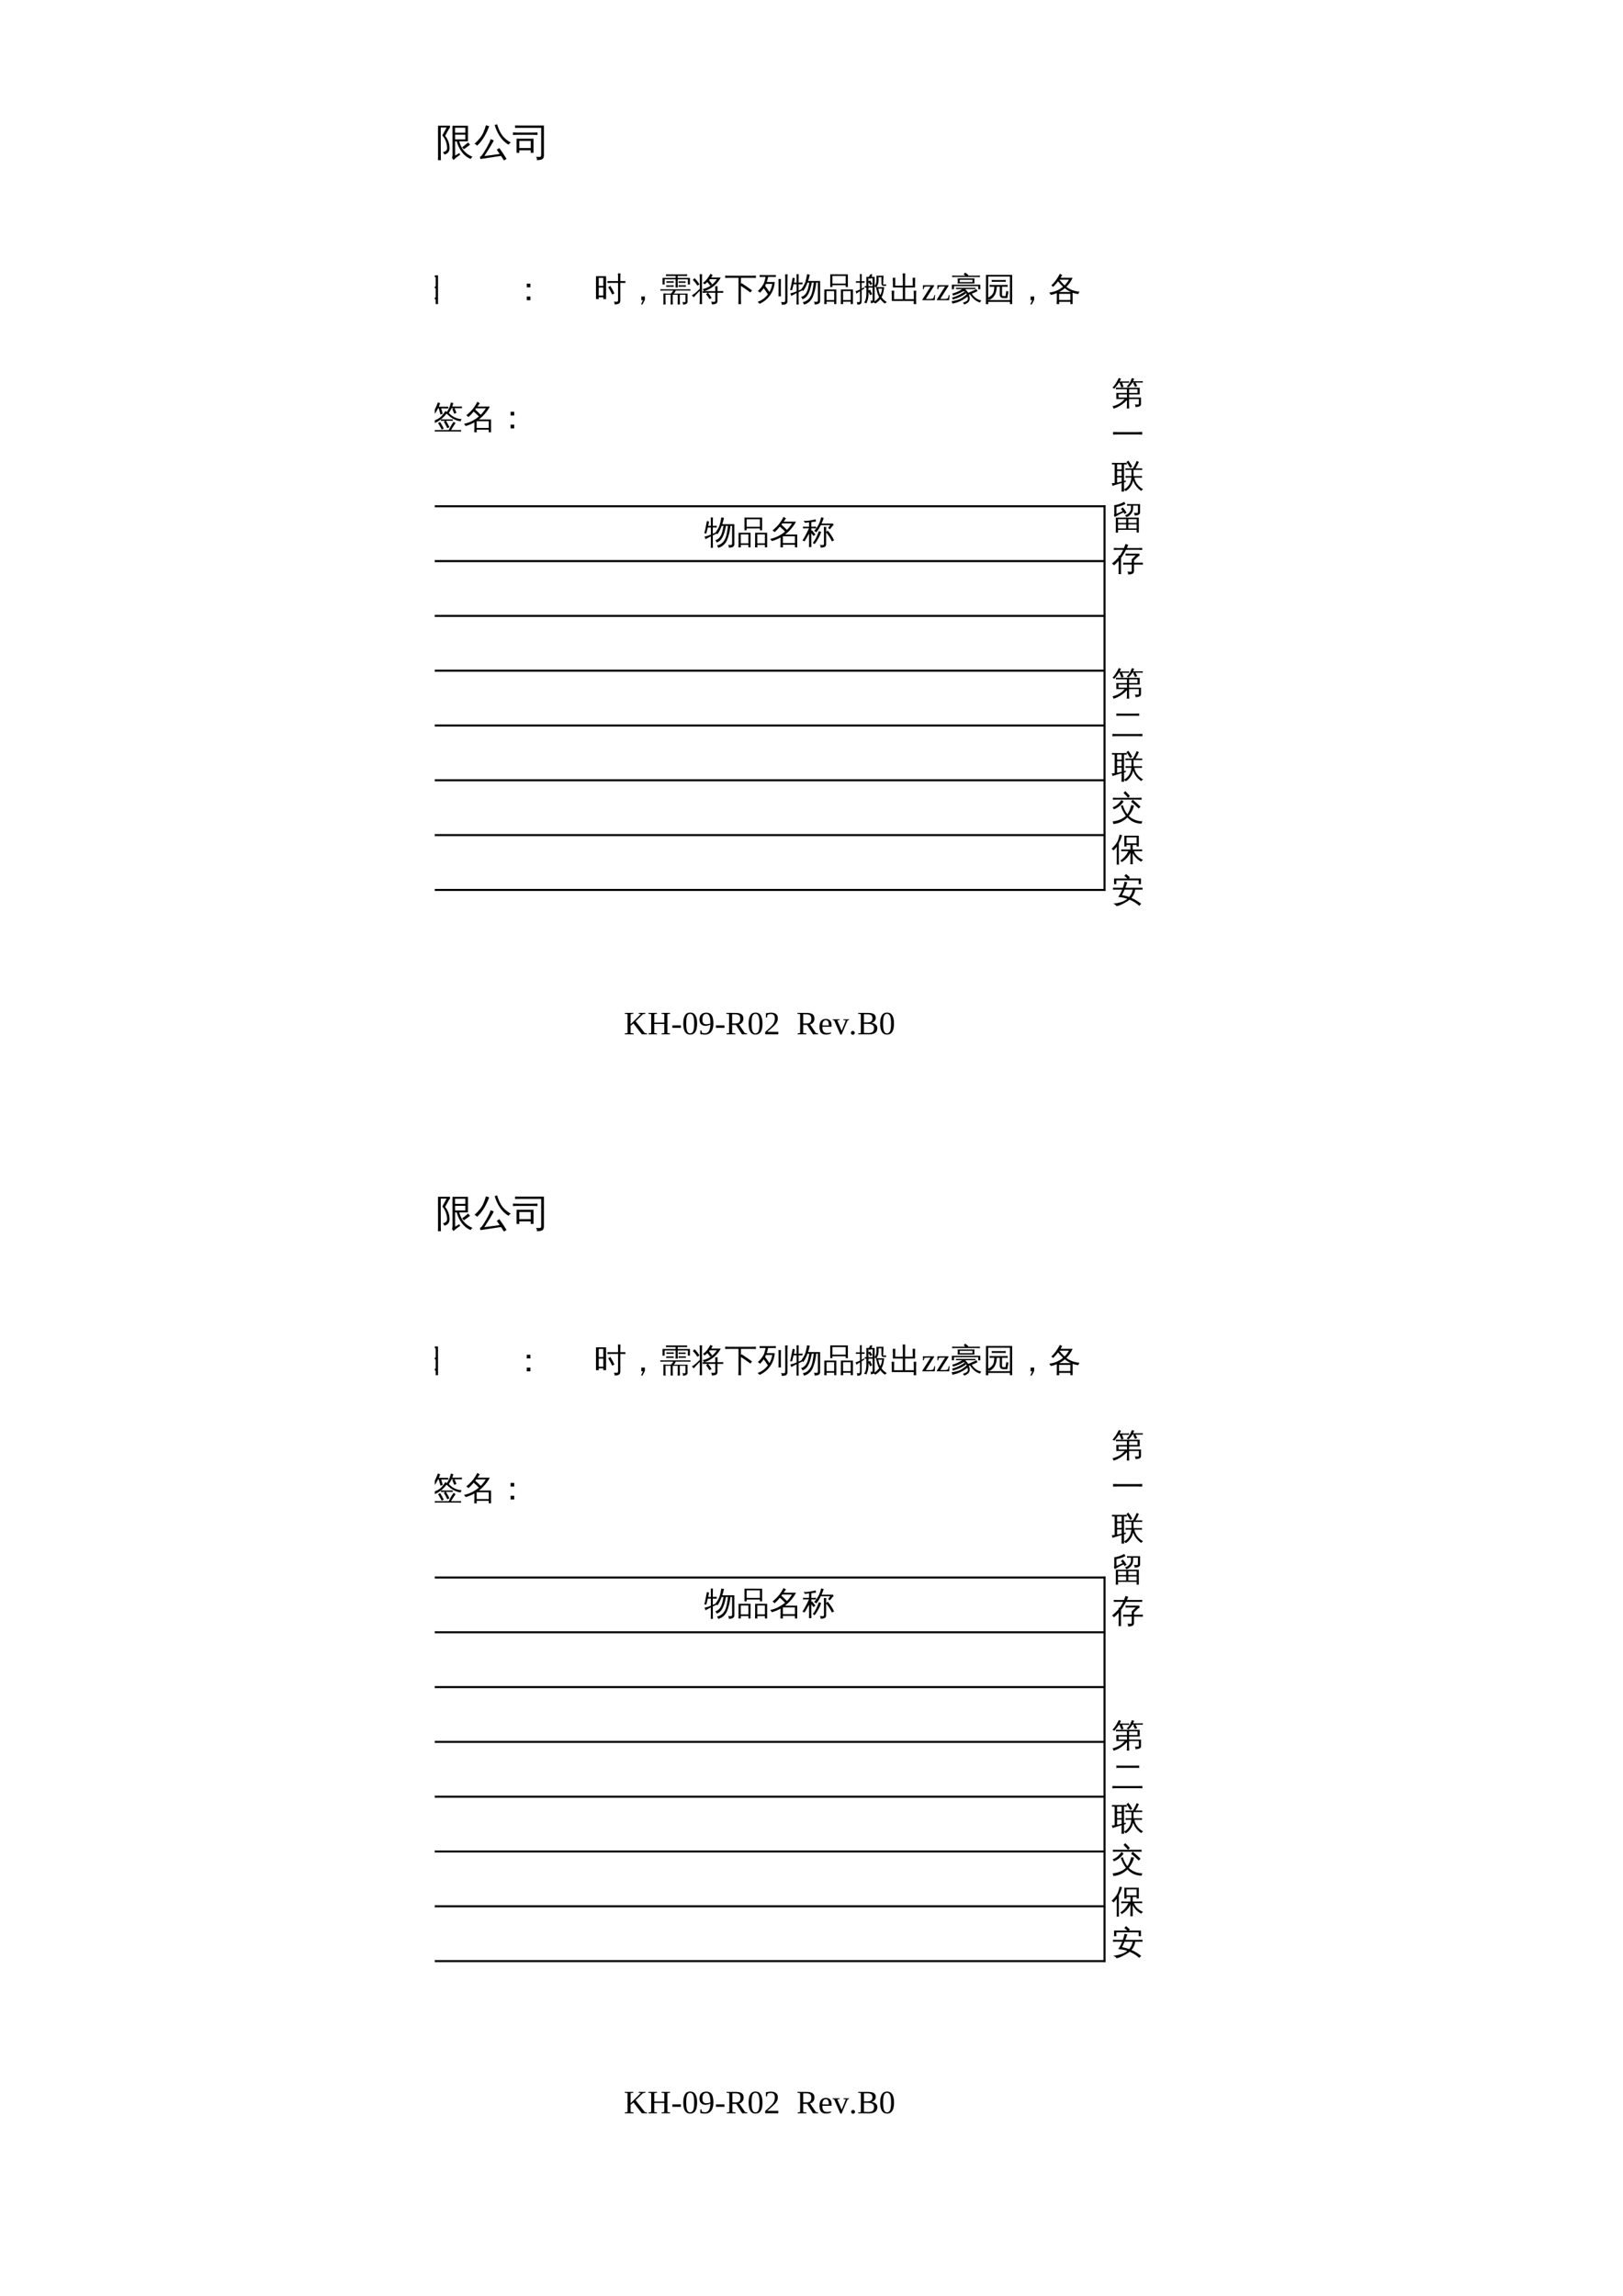 <?xml version="1.0" encoding="UTF-8"?>
<svg xmlns="http://www.w3.org/2000/svg" xmlns:xlink="http://www.w3.org/1999/xlink" width="595.304pt" height="841.89pt" viewBox="0 0 595.304 841.89" version="1.1">
<defs>
<g>
<symbol overflow="visible" id="glyph0-0">
<path style="stroke:none;" d="M 0.391 0 L 0.391 -7.984 L 3.578 -7.984 L 3.578 0 Z M 0.797 -0.391 L 3.188 -0.391 L 3.188 -7.578 L 0.797 -7.578 Z M 0.797 -0.391 "/>
</symbol>
<symbol overflow="visible" id="glyph0-1">
<path style="stroke:none;" d="M 11.062 -7.062 L 11.062 0.219 C 11.062 0.594 10.969 0.867 10.781 1.047 C 10.594 1.234 10.363 1.363 10.094 1.438 C 9.812 1.508 9.445 1.539 9 1.531 C 9.082 1.156 8.992 0.82 8.734 0.531 C 8.961 0.562 9.234 0.578 9.547 0.578 C 9.859 0.578 10.051 0.547 10.125 0.484 C 10.195 0.391 10.234 0.176 10.234 -0.156 L 10.234 -6.453 L 9.625 -6.453 C 9.406 -4.367 8.969 -2.582 8.312 -1.094 C 8.039 -0.52 7.688 -0.02 7.25 0.406 C 6.645 1.008 5.93 1.406 5.109 1.594 C 5.055 1.258 4.914 0.969 4.688 0.719 C 5.438 0.582 6.086 0.258 6.641 -0.25 C 7.391 -0.938 7.91 -1.938 8.203 -3.25 C 8.305 -3.707 8.406 -4.254 8.5 -4.891 C 8.602 -5.535 8.676 -6.055 8.719 -6.453 L 8 -6.453 C 7.844 -5.586 7.633 -4.738 7.375 -3.906 C 7.008 -2.738 6.566 -1.875 6.047 -1.312 C 5.641 -0.863 5.148 -0.539 4.578 -0.344 C 4.492 -0.664 4.32 -0.941 4.062 -1.172 C 5.289 -1.523 6.129 -2.508 6.578 -4.125 C 6.785 -4.883 6.953 -5.66 7.078 -6.453 L 6.422 -6.453 C 5.973 -5.203 5.457 -4.188 4.875 -3.406 C 4.625 -3.633 4.328 -3.77 3.984 -3.812 C 4.805 -4.863 5.367 -5.848 5.672 -6.766 C 5.93 -7.641 6.133 -8.566 6.281 -9.547 C 6.602 -9.473 6.93 -9.43 7.266 -9.422 C 7.098 -8.598 6.891 -7.812 6.641 -7.062 Z M 3.172 -0.062 C 3.172 0.488 3.18 1.039 3.203 1.594 C 3.066 1.57 2.93 1.562 2.797 1.562 C 2.66 1.562 2.531 1.57 2.406 1.594 C 2.426 1.039 2.438 0.488 2.438 -0.062 L 2.438 -2.609 L 1.828 -2.297 L 0.469 -1.562 C 0.445 -1.707 0.406 -1.859 0.344 -2.016 C 0.289 -2.18 0.211 -2.344 0.109 -2.5 C 0.609 -2.625 1.039 -2.742 1.406 -2.859 C 1.77 -2.984 2.113 -3.113 2.438 -3.25 L 2.438 -5.859 L 1.328 -5.859 L 0.766 -3.609 C 0.648 -3.672 0.531 -3.707 0.406 -3.719 C 0.281 -3.738 0.156 -3.734 0.031 -3.703 C 0.156 -4.141 0.27 -4.582 0.375 -5.031 C 0.477 -5.477 0.594 -6.078 0.719 -6.828 L 1 -8.25 C 1.125 -8.207 1.25 -8.172 1.375 -8.141 C 1.508 -8.117 1.645 -8.102 1.781 -8.094 C 1.707 -7.602 1.617 -7.117 1.516 -6.641 L 1.469 -6.453 L 2.438 -6.453 L 2.438 -7.906 C 2.438 -8.445 2.426 -8.992 2.406 -9.547 C 2.531 -9.535 2.66 -9.531 2.797 -9.531 C 2.93 -9.531 3.066 -9.535 3.203 -9.547 C 3.18 -8.992 3.172 -8.445 3.172 -7.906 L 3.172 -6.453 L 4.625 -6.5 C 4.602 -6.383 4.594 -6.27 4.594 -6.156 C 4.594 -6.051 4.602 -5.945 4.625 -5.844 L 3.172 -5.859 L 3.172 -3.562 L 4.797 -4.297 L 4.875 -3.766 L 3.172 -2.969 Z M 3.172 -0.062 "/>
</symbol>
<symbol overflow="visible" id="glyph0-2">
<path style="stroke:none;" d="M 7.531 1.438 C 7.238 1.406 6.941 1.406 6.641 1.438 C 6.672 0.895 6.688 0.348 6.688 -0.203 L 6.688 -3.938 L 11.094 -3.938 L 11.094 1.422 L 10.281 1.422 L 10.281 0.531 L 7.5 0.531 C 7.508 0.844 7.52 1.145 7.531 1.438 Z M 1.469 1.438 C 1.164 1.406 0.867 1.406 0.578 1.438 C 0.598 0.895 0.609 0.348 0.609 -0.203 L 0.609 -3.938 L 5.016 -3.938 L 5.016 1.422 L 4.219 1.422 L 4.219 0.531 L 1.422 0.531 C 1.43 0.844 1.445 1.145 1.469 1.438 Z M 3.578 -4.844 L 2.781 -4.844 L 2.781 -9.5 L 9.25 -9.484 L 9.25 -4.844 L 8.438 -4.844 L 8.438 -5.516 L 3.578 -5.516 Z M 10.281 -3.344 L 7.484 -3.344 L 7.484 -0.062 L 10.281 -0.062 Z M 4.219 -3.344 L 1.422 -3.344 L 1.422 -0.062 L 4.219 -0.062 Z M 8.438 -8.891 L 3.578 -8.891 L 3.578 -6.109 L 8.438 -6.109 Z M 8.438 -8.891 "/>
</symbol>
<symbol overflow="visible" id="glyph0-3">
<path style="stroke:none;" d="M 4.906 1.438 C 4.602 1.406 4.297 1.406 3.984 1.438 C 4.016 0.875 4.031 0.312 4.031 -0.25 L 4.031 -2.203 C 3.031 -1.629 1.969 -1.188 0.844 -0.875 C 0.676 -1.164 0.461 -1.426 0.203 -1.656 C 1.578 -1.945 2.852 -2.453 4.031 -3.172 L 4.031 -3.297 C 4.125 -3.297 4.191 -3.297 4.234 -3.297 C 4.742 -3.617 5.227 -3.973 5.688 -4.359 C 5.07 -4.992 4.43 -5.598 3.766 -6.172 C 3.148 -5.398 2.508 -4.723 1.844 -4.141 C 1.645 -4.422 1.379 -4.625 1.047 -4.75 C 2.109 -5.645 2.926 -6.453 3.5 -7.172 C 4.07 -7.898 4.617 -8.758 5.141 -9.75 C 5.41 -9.539 5.703 -9.367 6.016 -9.234 L 5.156 -8 L 9.703 -8 C 8.703 -6.145 7.363 -4.57 5.688 -3.281 L 10.141 -3.281 L 10.141 1.422 L 9.297 1.422 L 9.297 0.484 L 4.875 0.484 C 4.875 0.805 4.883 1.125 4.906 1.438 Z M 9.297 -2.641 L 4.875 -2.641 L 4.875 -0.156 L 9.297 -0.156 Z M 6.359 -4.984 C 7.078 -5.703 7.703 -6.492 8.234 -7.359 L 4.688 -7.359 L 4.344 -6.891 C 5.039 -6.285 5.711 -5.648 6.359 -4.984 Z M 6.359 -4.984 "/>
</symbol>
<symbol overflow="visible" id="glyph0-4">
<path style="stroke:none;" d="M 6.094 -4.531 C 6.363 -4.414 6.645 -4.328 6.938 -4.266 C 6.488 -2.805 5.688 -1.305 4.531 0.234 C 4.332 0.035 4.098 -0.094 3.828 -0.156 C 4.305 -0.758 4.711 -1.391 5.047 -2.047 C 5.391 -2.711 5.738 -3.539 6.094 -4.531 Z M 7.953 -0.062 L 7.953 -4.453 C 7.953 -4.992 7.938 -5.535 7.906 -6.078 C 8.207 -6.047 8.504 -6.047 8.797 -6.078 C 8.766 -5.535 8.75 -4.992 8.75 -4.453 L 8.75 -4.219 L 9.328 -4.734 C 10.297 -3.641 11.078 -2.438 11.672 -1.125 L 10.859 -0.766 C 10.316 -1.961 9.613 -3.051 8.75 -4.031 L 8.75 0.25 C 8.75 0.727 8.582 1.055 8.25 1.234 C 7.895 1.43 7.375 1.523 6.688 1.516 C 6.77 1.141 6.676 0.812 6.406 0.531 C 6.656 0.562 6.938 0.578 7.25 0.578 C 7.57 0.586 7.77 0.562 7.844 0.5 C 7.914 0.445 7.953 0.258 7.953 -0.062 Z M 7.062 -7.297 L 11.328 -7.297 L 11.453 -6.609 C 11.305 -6.598 11.203 -6.555 11.141 -6.484 L 10.125 -5.203 L 9.484 -5.703 L 10.297 -6.719 L 6.797 -6.719 C 6.297 -5.676 5.75 -4.797 5.156 -4.078 C 4.926 -4.316 4.645 -4.469 4.312 -4.531 C 5.062 -5.395 5.625 -6.195 6 -6.938 C 6.383 -7.676 6.695 -8.57 6.938 -9.625 C 7.238 -9.5 7.551 -9.41 7.875 -9.359 C 7.613 -8.609 7.344 -7.922 7.062 -7.297 Z M 3.312 -0.297 C 3.312 0.254 3.32 0.797 3.344 1.328 C 3.207 1.316 3.062 1.312 2.906 1.312 C 2.758 1.312 2.613 1.316 2.469 1.328 C 2.488 0.797 2.5 0.254 2.5 -0.297 L 2.5 -3.656 L 2.469 -3.562 C 2.227 -3.102 1.883 -2.508 1.438 -1.781 L 0.797 -0.734 C 0.691 -0.828 0.57 -0.898 0.438 -0.953 C 0.312 -1.016 0.188 -1.051 0.062 -1.062 C 0.301 -1.426 0.535 -1.812 0.766 -2.219 C 0.992 -2.625 1.301 -3.207 1.688 -3.969 L 2.469 -5.562 L 1.438 -5.562 C 1.051 -5.562 0.66 -5.551 0.266 -5.531 C 0.285 -5.633 0.297 -5.738 0.297 -5.844 C 0.297 -5.945 0.285 -6.055 0.266 -6.172 C 0.66 -6.141 1.051 -6.125 1.438 -6.125 L 2.5 -6.125 L 2.5 -7.781 C 2.031 -7.727 1.672 -7.676 1.422 -7.625 C 1.18 -7.582 1.035 -7.562 0.984 -7.562 L 0.531 -8.328 C 0.613 -8.328 0.734 -8.316 0.891 -8.297 C 1.055 -8.285 1.227 -8.273 1.406 -8.266 C 1.582 -8.266 2 -8.312 2.656 -8.406 C 3.312 -8.508 3.801 -8.598 4.125 -8.672 C 4.445 -8.754 4.707 -8.82 4.906 -8.875 C 4.906 -8.727 4.914 -8.582 4.938 -8.438 C 4.957 -8.289 4.984 -8.145 5.016 -8 C 4.805 -8 4.551 -7.984 4.25 -7.953 C 3.957 -7.93 3.645 -7.898 3.312 -7.859 L 3.312 -6.125 L 3.891 -6.125 C 4.273 -6.125 4.664 -6.141 5.062 -6.172 C 5.051 -6.055 5.047 -5.945 5.047 -5.844 C 5.047 -5.738 5.051 -5.633 5.062 -5.531 C 4.664 -5.551 4.273 -5.562 3.891 -5.562 L 3.312 -5.562 L 3.312 -4.641 L 3.562 -4.859 L 4.828 -3.281 L 4.141 -2.734 L 3.312 -3.75 Z M 3.312 -0.297 "/>
</symbol>
<symbol overflow="visible" id="glyph0-5">
<path style="stroke:none;" d="M 2.797 1.453 C 2.484 1.422 2.164 1.422 1.844 1.453 C 1.875 0.867 1.891 0.285 1.891 -0.297 L 1.891 -9.125 L 9.859 -9.125 L 9.859 1.422 L 9.016 1.422 L 9.016 -0.297 L 2.75 -0.297 C 2.75 0.285 2.766 0.867 2.797 1.453 Z M 9.016 -5.062 L 9.016 -8.422 L 2.75 -8.422 L 2.75 -5.062 Z M 9.016 -1 L 9.016 -4.359 L 2.75 -4.359 L 2.75 -1 Z M 9.016 -1 "/>
</symbol>
<symbol overflow="visible" id="glyph0-6">
<path style="stroke:none;" d=""/>
</symbol>
<symbol overflow="visible" id="glyph0-7">
<path style="stroke:none;" d="M 6.656 -4.734 L 5.328 -4.734 L 5.328 -6.078 L 6.656 -6.078 Z M 6.656 0 L 5.328 0 L 5.328 -1.359 L 6.656 -1.359 Z M 6.656 0 "/>
</symbol>
<symbol overflow="visible" id="glyph0-8">
<path style="stroke:none;" d="M 6.734 -2.094 C 6.297 -3.02 5.812 -3.914 5.281 -4.781 L 6.062 -5.266 C 6.613 -4.367 7.113 -3.445 7.562 -2.5 Z M 8.891 -0.266 L 8.891 -6.359 L 6.312 -6.359 C 5.875 -6.359 5.438 -6.348 5 -6.328 C 5.02 -6.566 5.02 -6.801 5 -7.031 C 5.438 -7.02 5.875 -7.016 6.312 -7.016 L 8.891 -7.016 L 8.891 -8.156 C 8.891 -8.719 8.875 -9.281 8.844 -9.844 C 9.145 -9.812 9.453 -9.812 9.766 -9.844 C 9.734 -9.281 9.719 -8.719 9.719 -8.156 L 9.719 -7.016 L 10.281 -7.016 C 10.719 -7.016 11.156 -7.02 11.594 -7.031 C 11.562 -6.801 11.562 -6.566 11.594 -6.328 C 11.156 -6.348 10.719 -6.359 10.281 -6.359 L 9.719 -6.359 L 9.719 0.062 C 9.719 0.613 9.562 0.992 9.25 1.203 C 8.914 1.43 8.363 1.539 7.594 1.531 C 7.676 1.145 7.586 0.805 7.328 0.516 C 7.566 0.547 7.836 0.562 8.141 0.562 C 8.453 0.57 8.656 0.535 8.75 0.453 C 8.844 0.379 8.891 0.141 8.891 -0.266 Z M 1.812 -0.406 L 0.797 -0.406 L 0.797 -8.797 L 4.5 -8.797 L 4.5 -0.406 L 3.484 -0.406 L 3.484 -1.094 C 3.254 -1.094 3 -1.094 2.719 -1.094 C 2.445 -1.094 2.145 -1.094 1.812 -1.094 Z M 3.484 -5.25 L 3.484 -8.203 L 1.812 -8.203 L 1.812 -5.25 Z M 3.484 -4.656 L 1.812 -4.656 L 1.812 -1.703 C 2.039 -1.703 2.297 -1.703 2.578 -1.703 C 2.859 -1.703 3.16 -1.703 3.484 -1.703 Z M 3.484 -4.656 "/>
</symbol>
<symbol overflow="visible" id="glyph0-9">
<path style="stroke:none;" d="M 6.734 -0.141 L 5.844 1.547 L 5.328 1.547 L 6.031 0 L 5.422 0 L 5.422 -1.375 L 6.734 -1.375 Z M 6.734 -0.141 "/>
</symbol>
<symbol overflow="visible" id="glyph0-10">
<path style="stroke:none;" d="M 7.594 1.562 C 7.312 1.531 7.031 1.531 6.75 1.562 C 6.77 1.031 6.781 0.508 6.781 0 L 6.781 -2.031 L 4.984 -2.031 L 4.969 -2.016 L 4.969 0 C 4.969 0.508 4.984 1.031 5.016 1.562 C 4.734 1.531 4.453 1.531 4.172 1.562 C 4.191 1.031 4.203 0.508 4.203 0 L 4.203 -2.031 L 2.312 -2.031 L 2.312 0 C 2.312 0.508 2.328 1.031 2.359 1.562 C 2.078 1.531 1.797 1.531 1.516 1.562 C 1.547 1.031 1.555 0.508 1.547 0 L 1.547 -2.484 L 2.312 -2.484 L 2.312 -2.422 L 4.203 -2.422 L 4.203 -2.5 L 4.406 -2.5 C 4.707 -2.863 4.957 -3.211 5.156 -3.547 L 1.375 -3.547 C 1.062 -3.547 0.75 -3.535 0.438 -3.516 C 0.457 -3.68 0.457 -3.852 0.438 -4.031 C 0.75 -4.008 1.062 -4 1.375 -4 L 10.5 -4 C 10.82 -4 11.141 -4.008 11.453 -4.031 C 11.43 -3.852 11.43 -3.68 11.453 -3.516 C 11.141 -3.535 10.82 -3.547 10.5 -3.547 L 6.078 -3.547 C 5.941 -3.191 5.695 -2.816 5.344 -2.422 L 10.391 -2.422 L 10.391 0.578 C 10.391 0.816 10.297 1.02 10.109 1.188 C 9.773 1.477 9.305 1.617 8.703 1.609 C 8.766 1.266 8.691 0.953 8.484 0.672 C 8.848 0.723 9.195 0.727 9.531 0.688 C 9.594 0.664 9.625 0.582 9.625 0.438 L 9.625 -2.031 L 7.562 -2.031 L 7.562 0 C 7.562 0.508 7.57 1.031 7.594 1.562 Z M 9.797 -5.5 C 9.785 -5.406 9.781 -5.305 9.781 -5.203 C 9.781 -5.109 9.785 -5.016 9.797 -4.922 C 9.492 -4.941 9.191 -4.953 8.891 -4.953 L 8 -4.953 C 7.695 -4.953 7.395 -4.941 7.094 -4.922 C 7.102 -5.016 7.109 -5.109 7.109 -5.203 C 7.109 -5.305 7.102 -5.406 7.094 -5.5 C 7.395 -5.488 7.695 -5.484 8 -5.484 L 8.891 -5.484 C 9.191 -5.484 9.492 -5.488 9.797 -5.5 Z M 9.688 -6.922 C 9.676 -6.828 9.672 -6.734 9.672 -6.641 C 9.672 -6.547 9.676 -6.453 9.688 -6.359 C 9.383 -6.367 9.078 -6.375 8.766 -6.375 L 8 -6.375 C 7.695 -6.375 7.395 -6.367 7.094 -6.359 C 7.102 -6.453 7.109 -6.547 7.109 -6.641 C 7.109 -6.734 7.102 -6.828 7.094 -6.922 C 7.395 -6.91 7.695 -6.906 8 -6.906 L 8.766 -6.906 C 9.078 -6.906 9.383 -6.91 9.688 -6.922 Z M 5.297 -5.469 C 5.297 -5.375 5.297 -5.273 5.297 -5.172 C 5.297 -5.078 5.297 -4.984 5.297 -4.891 C 4.992 -4.91 4.691 -4.922 4.391 -4.922 L 3.484 -4.922 C 3.18 -4.922 2.879 -4.91 2.578 -4.891 C 2.586 -4.984 2.594 -5.078 2.594 -5.172 C 2.594 -5.273 2.586 -5.375 2.578 -5.469 C 2.879 -5.445 3.18 -5.438 3.484 -5.438 L 4.391 -5.438 C 4.691 -5.438 4.992 -5.445 5.297 -5.469 Z M 5.328 -6.969 C 5.316 -6.875 5.312 -6.773 5.312 -6.672 C 5.312 -6.578 5.316 -6.484 5.328 -6.391 C 5.023 -6.398 4.719 -6.406 4.406 -6.406 L 3.547 -6.406 C 3.242 -6.406 2.941 -6.398 2.641 -6.391 C 2.641 -6.484 2.641 -6.578 2.641 -6.672 C 2.641 -6.773 2.641 -6.875 2.641 -6.969 C 2.941 -6.945 3.242 -6.938 3.547 -6.938 L 4.406 -6.938 C 4.719 -6.938 5.023 -6.945 5.328 -6.969 Z M 6.812 -4.641 C 6.664 -4.672 6.52 -4.688 6.375 -4.688 C 6.238 -4.688 6.109 -4.672 5.984 -4.641 C 6.004 -5.242 6.016 -5.848 6.016 -6.453 L 6.016 -7.656 L 1.984 -7.656 C 1.984 -7.508 1.984 -7.344 1.984 -7.156 C 1.984 -6.969 1.984 -6.789 1.984 -6.625 C 1.984 -6.469 1.984 -6.32 1.984 -6.188 L 1.984 -5.75 L 1.219 -5.75 C 1.219 -6.926 1.219 -7.742 1.219 -8.203 L 1.984 -8.203 L 1.984 -8.188 L 6.016 -8.188 L 6.016 -8.891 L 3.5 -8.891 C 3.164 -8.891 2.832 -8.879 2.5 -8.859 C 2.5 -8.961 2.5 -9.066 2.5 -9.172 C 2.5 -9.285 2.5 -9.395 2.5 -9.5 C 2.832 -9.477 3.164 -9.469 3.5 -9.469 L 9.234 -9.469 C 9.566 -9.469 9.898 -9.477 10.234 -9.5 C 10.234 -9.395 10.234 -9.285 10.234 -9.172 C 10.234 -9.066 10.234 -8.961 10.234 -8.859 C 9.898 -8.879 9.566 -8.891 9.234 -8.891 L 6.781 -8.891 L 6.781 -8.188 L 11.266 -8.188 L 11.266 -5.75 L 10.516 -5.75 L 10.516 -7.656 L 6.781 -7.656 L 6.781 -6.453 C 6.781 -5.848 6.789 -5.242 6.812 -4.641 Z M 6.812 -4.641 "/>
</symbol>
<symbol overflow="visible" id="glyph0-11">
<path style="stroke:none;" d="M 5.156 -2.734 C 4.75 -2.734 4.344 -2.727 3.938 -2.719 C 3.957 -2.938 3.957 -3.156 3.938 -3.375 C 4.125 -3.363 4.316 -3.352 4.516 -3.344 C 4.348 -3.613 4.145 -3.852 3.906 -4.062 C 5.031 -4.301 6.039 -4.742 6.938 -5.391 C 7.844 -6.035 8.586 -6.812 9.172 -7.719 L 6.641 -7.719 C 6.523 -7.594 6.41 -7.461 6.297 -7.328 L 7.438 -5.875 L 6.734 -5.328 L 5.688 -6.672 C 5.363 -6.367 5.008 -6.078 4.625 -5.797 C 4.488 -6.047 4.297 -6.234 4.047 -6.359 C 4.617 -6.766 5.113 -7.223 5.531 -7.734 C 5.945 -8.242 6.375 -8.895 6.812 -9.688 C 7.062 -9.52 7.328 -9.383 7.609 -9.281 C 7.453 -8.957 7.27 -8.641 7.062 -8.328 L 10.594 -8.328 C 9.957 -7.141 9.125 -6.113 8.094 -5.25 C 7.07 -4.395 5.91 -3.758 4.609 -3.344 L 8.578 -3.328 L 8.578 -3.5 C 8.578 -4.051 8.562 -4.602 8.531 -5.156 C 8.832 -5.125 9.129 -5.125 9.422 -5.156 C 9.398 -4.602 9.391 -4.051 9.391 -3.5 L 9.391 -3.328 L 10.297 -3.328 C 10.691 -3.328 11.094 -3.344 11.5 -3.375 C 11.477 -3.156 11.477 -2.938 11.5 -2.719 C 11.094 -2.727 10.691 -2.734 10.297 -2.734 L 9.391 -2.734 L 9.391 0.297 C 9.391 0.629 9.273 0.898 9.047 1.109 C 8.734 1.391 8.145 1.523 7.281 1.516 C 7.363 1.141 7.273 0.812 7.016 0.531 C 7.254 0.562 7.539 0.578 7.875 0.578 C 8.207 0.578 8.406 0.551 8.469 0.5 C 8.539 0.445 8.578 0.285 8.578 0.016 L 8.578 -2.734 L 5.922 -2.734 C 6.41 -2.141 6.848 -1.508 7.234 -0.844 L 6.469 -0.391 C 6.094 -1.035 5.664 -1.645 5.188 -2.219 L 5.828 -2.734 Z M 2.891 -7.906 C 2.891 -8.445 2.875 -8.992 2.844 -9.547 C 3.145 -9.516 3.441 -9.516 3.734 -9.547 C 3.711 -8.992 3.703 -8.445 3.703 -7.906 L 3.703 -0.203 C 3.703 0.348 3.711 0.895 3.734 1.438 C 3.441 1.406 3.145 1.406 2.844 1.438 C 2.875 0.895 2.891 0.348 2.891 -0.203 L 2.891 -3.453 C 1.941 -2.504 1.195 -1.703 0.656 -1.047 C 0.488 -1.359 0.25 -1.598 -0.062 -1.766 C 0.457 -2.055 0.922 -2.375 1.328 -2.719 C 1.742 -3.07 2.258 -3.555 2.875 -4.172 L 2.891 -4.125 Z M 1.984 -5.359 C 1.547 -6.141 1 -6.832 0.344 -7.438 L 0.969 -8.094 C 1.688 -7.426 2.285 -6.66 2.766 -5.797 Z M 1.984 -5.359 "/>
</symbol>
<symbol overflow="visible" id="glyph0-12">
<path style="stroke:none;" d="M 6 -0.344 C 6 0.25 6.016 0.848 6.047 1.453 C 5.723 1.422 5.395 1.422 5.062 1.453 C 5.094 0.859 5.109 0.258 5.109 -0.344 L 5.109 -8.219 L 1.797 -8.219 C 1.266 -8.219 0.734 -8.207 0.203 -8.188 C 0.234 -8.469 0.234 -8.75 0.203 -9.031 C 0.734 -9 1.266 -8.984 1.797 -8.984 L 9.906 -8.984 C 10.438 -8.984 10.969 -9 11.5 -9.031 C 11.469 -8.75 11.469 -8.469 11.5 -8.188 C 10.969 -8.207 10.438 -8.219 9.906 -8.219 L 6 -8.219 L 6 -5.922 L 6.219 -6.266 L 8.156 -4.984 L 10.047 -3.609 L 9.469 -2.844 L 7.594 -4.172 L 6 -5.234 Z M 6 -0.344 "/>
</symbol>
<symbol overflow="visible" id="glyph0-13">
<path style="stroke:none;" d="M 2.234 -8.547 C 1.785 -8.547 1.328 -8.535 0.859 -8.516 C 0.891 -8.766 0.891 -9.008 0.859 -9.25 C 1.328 -9.227 1.785 -9.219 2.234 -9.219 L 5.453 -9.219 C 5.898 -9.219 6.359 -9.227 6.828 -9.25 C 6.797 -9.008 6.797 -8.766 6.828 -8.516 C 6.359 -8.535 5.898 -8.547 5.453 -8.547 L 3.984 -8.547 C 3.859 -7.93 3.688 -7.305 3.469 -6.672 L 6.406 -6.672 C 6.281 -4.766 5.641 -3.055 4.484 -1.547 C 3.516 -0.285 2.301 0.66 0.844 1.297 C 0.633 1.023 0.383 0.801 0.094 0.625 C 1.664 0.051 2.93 -0.879 3.891 -2.172 C 3.41 -2.93 2.898 -3.672 2.359 -4.391 C 1.961 -3.797 1.504 -3.25 0.984 -2.75 C 0.773 -3.039 0.504 -3.238 0.172 -3.344 C 0.629 -3.738 1.039 -4.176 1.406 -4.656 C 2 -5.406 2.395 -6.098 2.594 -6.734 C 2.789 -7.367 2.941 -7.973 3.047 -8.547 Z M 4.453 -3.016 C 4.992 -3.941 5.336 -4.938 5.484 -6 L 3.203 -6 C 3.098 -5.75 2.988 -5.504 2.875 -5.266 C 3.426 -4.535 3.953 -3.785 4.453 -3.016 Z M 10.219 -9.5 C 10.363 -9.488 10.508 -9.484 10.656 -9.484 C 10.812 -9.484 10.969 -9.488 11.125 -9.5 C 11.094 -8.945 11.078 -8.391 11.078 -7.828 L 11.078 0.203 C 11.078 0.66 10.961 1.004 10.734 1.234 C 10.617 1.348 10.477 1.438 10.312 1.5 C 10.145 1.562 10 1.598 9.875 1.609 C 9.75 1.629 9.594 1.645 9.406 1.656 L 8.953 1.656 C 8.992 1.477 8.988 1.301 8.938 1.125 C 8.895 0.945 8.805 0.789 8.672 0.656 C 8.922 0.688 9.207 0.703 9.531 0.703 C 9.852 0.711 10.051 0.672 10.125 0.578 C 10.207 0.492 10.25 0.203 10.25 -0.297 L 10.25 -7.828 C 10.25 -8.391 10.238 -8.945 10.219 -9.5 Z M 8.688 -1.422 C 8.539 -1.43 8.391 -1.438 8.234 -1.438 C 8.078 -1.438 7.926 -1.43 7.781 -1.422 C 7.801 -1.973 7.812 -2.531 7.812 -3.094 L 7.812 -6.125 C 7.812 -6.676 7.801 -7.234 7.781 -7.797 C 7.926 -7.773 8.078 -7.766 8.234 -7.766 C 8.391 -7.766 8.539 -7.773 8.688 -7.797 C 8.656 -7.234 8.641 -6.676 8.641 -6.125 L 8.641 -3.094 C 8.641 -2.531 8.656 -1.973 8.688 -1.422 Z M 8.688 -1.422 "/>
</symbol>
<symbol overflow="visible" id="glyph0-14">
<path style="stroke:none;" d="M 6.719 0.766 C 6.477 0.973 6.133 1.086 5.688 1.109 C 5.738 0.742 5.672 0.406 5.484 0.094 C 5.598 0.133 5.719 0.172 5.844 0.203 C 6.062 0.203 6.191 0.172 6.234 0.109 C 6.285 0.047 6.312 -0.195 6.312 -0.625 L 6.312 -4.641 L 4.812 -4.641 L 4.812 -3.562 L 5.406 -3.844 L 6.172 -2.219 L 5.406 -1.859 L 4.812 -3.109 C 4.895 -1.328 4.625 0.102 4 1.188 C 3.758 0.988 3.484 0.906 3.172 0.938 C 3.523 0.445 3.754 -0.062 3.859 -0.594 C 3.973 -1.125 4.031 -1.742 4.031 -2.453 L 4.031 -4.641 L 3.438 -4.641 L 3.438 -5.172 L 4.031 -5.172 L 4.031 -8.547 C 4.301 -8.547 4.57 -8.547 4.844 -8.547 C 5 -8.629 5.117 -8.742 5.203 -8.891 C 5.297 -9.035 5.312 -9.188 5.25 -9.344 C 5.531 -9.406 5.805 -9.504 6.078 -9.641 C 6.203 -9.285 6.16 -8.922 5.953 -8.547 L 7.078 -8.547 L 7.078 -5.266 C 7.535 -5.773 7.758 -6.492 7.75 -7.422 L 7.75 -8.984 L 10.328 -8.984 L 10.203 -6.156 L 10.141 -5.859 C 10.141 -5.816 10.172 -5.797 10.234 -5.797 C 10.586 -5.797 10.945 -5.801 11.312 -5.812 C 11.281 -5.633 11.273 -5.453 11.297 -5.266 L 10.203 -5.266 C 10.004 -5.266 9.848 -5.352 9.734 -5.531 C 9.617 -5.707 9.562 -5.914 9.562 -6.156 L 9.562 -8.453 L 8.516 -8.453 L 8.531 -7.422 C 8.531 -6.398 8.273 -5.535 7.766 -4.828 C 8.066 -4.805 8.367 -4.797 8.672 -4.797 L 10.562 -4.797 C 10.438 -3.254 10.117 -2.02 9.609 -1.094 C 10.086 -0.406 10.738 0.191 11.562 0.703 C 11.27 0.805 11.047 0.988 10.891 1.25 C 10.234 0.82 9.66 0.266 9.172 -0.422 C 8.672 0.254 8.047 0.801 7.297 1.219 C 7.117 1.039 6.926 0.891 6.719 0.766 Z M 7.609 -4.25 C 7.617 -4.414 7.625 -4.57 7.625 -4.719 C 7.469 -4.875 7.285 -4.977 7.078 -5.031 L 7.078 -0.203 C 7.078 0.066 7.035 0.285 6.953 0.453 C 7.66 0.047 8.25 -0.488 8.719 -1.156 C 8.219 -2.082 7.883 -3.117 7.719 -4.266 C 7.676 -4.254 7.641 -4.25 7.609 -4.25 Z M 6.312 -5.172 L 6.312 -8.016 L 5.562 -8.016 C 5.438 -7.891 5.316 -7.82 5.203 -7.812 C 5.172 -7.883 5.129 -7.953 5.078 -8.016 C 4.984 -8.016 4.891 -8.016 4.797 -8.016 C 4.797 -7.648 4.797 -7.285 4.797 -6.922 L 5.391 -7.297 L 6.219 -6.031 L 5.516 -5.562 L 4.797 -6.641 L 4.797 -5.172 Z M 9.812 -4.266 L 8.422 -4.266 C 8.578 -3.336 8.816 -2.535 9.141 -1.859 C 9.516 -2.598 9.738 -3.398 9.812 -4.266 Z M 2.312 0.203 C 2.312 0.672 2.223 1.016 2.047 1.234 C 1.961 1.336 1.852 1.414 1.719 1.469 C 1.594 1.531 1.484 1.566 1.391 1.578 C 1.297 1.598 1.18 1.609 1.047 1.609 L 0.688 1.625 C 0.719 1.457 0.711 1.285 0.672 1.109 C 0.641 0.941 0.578 0.797 0.484 0.672 C 0.672 0.703 0.891 0.719 1.141 0.719 C 1.391 0.719 1.539 0.676 1.594 0.594 C 1.656 0.508 1.688 0.211 1.688 -0.297 L 1.688 -3.297 L 1.281 -3.047 L 0.375 -2.406 C 0.352 -2.562 0.316 -2.711 0.266 -2.859 C 0.223 -3.016 0.148 -3.164 0.047 -3.312 C 0.391 -3.395 0.688 -3.488 0.938 -3.594 C 1.195 -3.695 1.445 -3.805 1.688 -3.922 L 1.688 -6.406 L 1.078 -6.406 C 0.785 -6.406 0.492 -6.398 0.203 -6.391 C 0.211 -6.492 0.219 -6.594 0.219 -6.688 C 0.219 -6.781 0.211 -6.879 0.203 -6.984 C 0.492 -6.961 0.785 -6.953 1.078 -6.953 L 1.688 -6.953 L 1.688 -8 C 1.688 -8.531 1.676 -9.062 1.656 -9.594 C 1.77 -9.582 1.883 -9.578 2 -9.578 C 2.113 -9.578 2.227 -9.582 2.344 -9.594 C 2.32 -9.062 2.312 -8.531 2.312 -8 L 2.312 -6.953 L 3.375 -6.984 C 3.375 -6.879 3.375 -6.781 3.375 -6.688 C 3.375 -6.594 3.375 -6.492 3.375 -6.391 L 2.312 -6.406 L 2.312 -4.25 L 3.203 -4.75 L 3.281 -4.266 L 2.312 -3.688 Z M 2.312 0.203 "/>
</symbol>
<symbol overflow="visible" id="glyph0-15">
<path style="stroke:none;" d="M 10.344 1.438 C 10.031 1.406 9.719 1.406 9.406 1.438 C 9.426 1.051 9.441 0.664 9.453 0.281 L 1.375 0.281 L 1.375 -1.797 C 1.375 -2.367 1.359 -2.941 1.328 -3.516 C 1.641 -3.484 1.953 -3.484 2.266 -3.516 C 2.234 -2.941 2.219 -2.367 2.219 -1.797 L 2.219 -0.391 L 5.422 -0.391 L 5.422 -4.688 L 1.781 -4.688 L 1.781 -6.547 C 1.781 -7.117 1.766 -7.691 1.734 -8.266 C 2.047 -8.234 2.352 -8.234 2.656 -8.266 C 2.633 -7.691 2.625 -7.117 2.625 -6.547 L 2.625 -5.344 L 5.422 -5.344 L 5.422 -8.141 C 5.422 -8.703 5.406 -9.27 5.375 -9.844 C 5.688 -9.812 5.992 -9.812 6.297 -9.844 C 6.273 -9.27 6.266 -8.703 6.266 -8.141 L 6.266 -5.344 L 9.047 -5.344 C 9.047 -5.75 9.047 -6.191 9.047 -6.672 C 9.047 -7.16 9.035 -7.691 9.016 -8.266 C 9.328 -8.234 9.633 -8.234 9.938 -8.266 C 9.914 -7.742 9.906 -7.188 9.906 -6.594 C 9.906 -6 9.906 -5.363 9.906 -4.688 L 6.266 -4.688 L 6.266 -0.391 L 9.453 -0.391 L 9.453 -1.797 C 9.453 -2.367 9.438 -2.941 9.406 -3.516 C 9.719 -3.484 10.031 -3.484 10.344 -3.516 C 10.312 -2.941 10.297 -2.367 10.297 -1.797 L 10.297 -0.281 C 10.297 0.289 10.312 0.863 10.344 1.438 Z M 10.344 1.438 "/>
</symbol>
<symbol overflow="visible" id="glyph0-16">
<path style="stroke:none;" d="M 2.969 -4.078 C 2.656 -4.078 2.344 -4.07 2.031 -4.062 C 2.039 -4.227 2.039 -4.395 2.031 -4.562 C 2.344 -4.551 2.656 -4.547 2.969 -4.547 L 5.109 -4.547 L 5.219 -4.625 L 5.281 -4.547 L 9.203 -4.547 L 9.203 -4.078 L 5.625 -4.078 L 5.672 -4 L 5.5 -3.859 C 5.875 -3.641 6.207 -3.266 6.5 -2.734 C 7.062 -2.93 7.703 -3.195 8.422 -3.531 L 9.578 -4.078 C 9.68 -3.816 9.805 -3.566 9.953 -3.328 C 9.391 -3.035 8.68 -2.727 7.828 -2.406 C 8.191 -1.844 8.562 -1.398 8.938 -1.078 C 9.57 -0.516 10.379 -0.117 11.359 0.109 C 11.117 0.297 10.961 0.535 10.891 0.828 C 9.68 0.516 8.602 -0.25 7.656 -1.469 C 7.477 -1.688 7.312 -1.922 7.156 -2.172 L 6.797 -2.031 C 7.191 -0.938 7.172 -0.086 6.734 0.516 C 6.461 0.859 6.023 1.16 5.422 1.422 C 5.316 1.473 5.211 1.523 5.109 1.578 C 4.984 1.328 4.797 1.125 4.547 0.969 L 5.531 0.531 C 5.738 0.457 5.906 0.363 6.031 0.25 C 6.32 0.008 6.438 -0.359 6.375 -0.859 C 6.352 -1.016 6.316 -1.172 6.266 -1.328 C 4.484 0.078 2.629 0.93 0.703 1.234 C 0.691 0.91 0.594 0.625 0.406 0.375 C 0.988 0.289 1.645 0.148 2.375 -0.047 C 3.113 -0.254 3.773 -0.551 4.359 -0.938 C 4.941 -1.32 5.477 -1.734 5.969 -2.172 C 5.906 -2.297 5.82 -2.469 5.719 -2.688 C 5.594 -2.906 5.453 -3.055 5.297 -3.141 L 5.75 -2.547 C 4.539 -1.578 2.914 -0.812 0.875 -0.25 C 0.844 -0.531 0.738 -0.77 0.562 -0.969 C 1.719 -1.238 2.879 -1.719 4.047 -2.406 L 5.297 -3.156 C 5.047 -3.301 4.812 -3.328 4.594 -3.234 C 3.582 -2.617 2.363 -2.109 0.938 -1.703 C 0.906 -1.973 0.801 -2.207 0.625 -2.406 C 1.938 -2.75 3.18 -3.305 4.359 -4.078 Z M 1.312 -4.031 L 0.531 -4.031 L 0.531 -5.688 L 10.969 -5.688 L 10.969 -4.031 L 10.203 -4.031 L 10.203 -5.172 L 1.312 -5.172 Z M 10.828 -9.047 C 10.805 -8.859 10.805 -8.672 10.828 -8.484 C 10.484 -8.504 10.141 -8.516 9.797 -8.516 L 1.656 -8.516 C 1.312 -8.516 0.969 -8.504 0.625 -8.484 C 0.645 -8.672 0.645 -8.859 0.625 -9.047 C 0.969 -9.023 1.312 -9.016 1.656 -9.016 L 5.484 -9.016 L 4.875 -9.484 L 5.391 -10.156 L 6.578 -9.25 L 6.406 -9.016 L 9.797 -9.016 C 10.141 -9.016 10.484 -9.023 10.828 -9.047 Z M 2.641 -6.156 C 2.734 -6.77 2.734 -7.383 2.641 -8 L 8.844 -8 C 8.75 -7.383 8.75 -6.77 8.844 -6.156 Z M 3.406 -7.5 L 3.406 -6.656 L 8.078 -6.656 L 8.094 -7.5 Z M 3.406 -7.5 "/>
</symbol>
<symbol overflow="visible" id="glyph0-17">
<path style="stroke:none;" d="M 7.344 -0.781 C 6.988 -0.781 6.691 -0.895 6.453 -1.125 C 6.223 -1.352 6.109 -1.656 6.109 -2.031 L 6.109 -4.953 L 5.016 -4.953 C 4.973 -3.641 4.691 -2.57 4.172 -1.75 C 3.66 -0.938 2.977 -0.379 2.125 -0.078 C 2.07 -0.285 1.988 -0.477 1.875 -0.656 L 1.875 -0.047 C 1.875 -0.047 4.523 -0.047 9.828 -0.047 L 9.828 -8.656 L 1.875 -8.656 L 1.875 -1 C 2.695 -1.332 3.305 -1.879 3.703 -2.641 C 3.953 -3.16 4.082 -3.93 4.094 -4.953 L 3.672 -4.953 C 3.234 -4.953 2.797 -4.941 2.359 -4.922 C 2.391 -5.148 2.391 -5.383 2.359 -5.625 C 2.797 -5.602 3.234 -5.594 3.672 -5.594 L 7.719 -5.594 C 8.156 -5.594 8.586 -5.602 9.016 -5.625 C 8.992 -5.383 8.992 -5.148 9.016 -4.922 C 8.586 -4.941 8.156 -4.953 7.719 -4.953 L 6.938 -4.953 L 6.938 -2.031 C 6.938 -1.895 6.973 -1.773 7.047 -1.672 C 7.129 -1.566 7.227 -1.516 7.344 -1.516 L 8.109 -1.531 C 8.191 -1.531 8.242 -1.562 8.266 -1.625 C 8.273 -1.77 8.285 -1.926 8.297 -2.094 L 8.516 -3.438 C 8.766 -3.281 9.031 -3.195 9.312 -3.188 L 8.984 -1.469 L 8.938 -1.016 C 8.938 -0.961 8.914 -0.91 8.875 -0.859 C 8.844 -0.805 8.789 -0.781 8.719 -0.781 Z M 8.328 -7.438 C 8.297 -7.195 8.297 -6.961 8.328 -6.734 C 7.891 -6.754 7.453 -6.766 7.016 -6.766 L 4.453 -6.766 C 4.016 -6.766 3.578 -6.754 3.141 -6.734 C 3.172 -6.961 3.172 -7.195 3.141 -7.438 C 3.578 -7.414 4.016 -7.406 4.453 -7.406 L 7.016 -7.406 C 7.453 -7.406 7.891 -7.414 8.328 -7.438 Z M 1.906 1.453 C 1.602 1.422 1.301 1.422 1 1.453 C 1.02 0.879 1.031 0.312 1.031 -0.25 L 1.047 -9.297 L 10.656 -9.297 L 10.656 1.422 L 9.828 1.422 L 9.828 0.594 L 1.891 0.594 C 1.891 0.875 1.895 1.16 1.906 1.453 Z M 1.906 1.453 "/>
</symbol>
<symbol overflow="visible" id="glyph0-18">
<path style="stroke:none;" d="M 5.344 -4.953 C 4.676 -5.555 4.066 -6.211 3.516 -6.922 C 2.992 -6.242 2.391 -5.562 1.703 -4.875 C 1.523 -5.125 1.297 -5.297 1.016 -5.391 C 1.91 -6.223 2.68 -7.172 3.328 -8.234 C 3.629 -8.711 3.922 -9.203 4.203 -9.703 C 4.461 -9.523 4.734 -9.379 5.016 -9.266 C 4.848 -8.922 4.656 -8.578 4.438 -8.234 L 8.844 -8.234 C 8.281 -6.953 7.516 -5.844 6.547 -4.906 C 7.867 -3.895 9.484 -3.301 11.391 -3.125 C 11.148 -2.883 11.016 -2.598 10.984 -2.266 C 10.266 -2.328 9.555 -2.488 8.859 -2.75 L 8.859 1.422 L 8.016 1.422 L 8.016 0.578 L 3.891 0.578 C 3.898 0.859 3.914 1.145 3.938 1.438 C 3.625 1.406 3.312 1.406 3 1.438 C 3.031 0.863 3.047 0.289 3.047 -0.281 L 3.047 -2.594 C 2.336 -2.312 1.602 -2.098 0.844 -1.953 C 0.695 -2.266 0.504 -2.547 0.266 -2.797 C 2.191 -3.023 3.883 -3.742 5.344 -4.953 Z M 8.016 -2.344 L 3.891 -2.344 L 3.891 -0.094 L 8.016 -0.094 Z M 3.938 -3.016 L 8.219 -3.016 C 7.445 -3.359 6.707 -3.82 6 -4.406 C 5.363 -3.863 4.676 -3.398 3.938 -3.016 Z M 5.906 -5.453 C 6.52 -6.066 7.051 -6.766 7.5 -7.547 L 3.984 -7.547 C 4.629 -6.723 5.27 -6.023 5.906 -5.453 Z M 5.906 -5.453 "/>
</symbol>
<symbol overflow="visible" id="glyph0-19">
<path style="stroke:none;" d="M 1.75 -4.203 L 5.656 -4.203 C 5.645 -4.66 5.633 -5.117 5.625 -5.578 L 2.734 -5.578 C 2.359 -5.578 1.984 -5.566 1.609 -5.547 C 1.629 -5.754 1.629 -5.957 1.609 -6.156 C 1.984 -6.133 2.359 -6.125 2.734 -6.125 L 10.328 -6.125 L 10.328 -3.656 L 6.438 -3.656 L 6.438 -2.531 L 10.797 -2.531 L 10.797 -0.062 C 10.797 0.176 10.688 0.383 10.469 0.562 C 10.125 0.832 9.551 0.961 8.75 0.953 C 8.844 0.586 8.758 0.27 8.5 0 C 8.727 0.02 9.02 0.031 9.375 0.031 C 9.727 0.039 9.922 0.031 9.953 0 C 9.992 -0.031 10.016 -0.086 10.016 -0.172 L 10.016 -1.984 L 6.438 -1.984 L 6.438 -0.094 C 6.438 0.438 6.453 0.973 6.484 1.516 C 6.191 1.484 5.898 1.484 5.609 1.516 C 5.641 0.973 5.656 0.438 5.656 -0.094 L 5.656 -1.594 C 4.133 -0.008 2.488 1.035 0.719 1.547 C 0.676 1.211 0.539 0.93 0.312 0.703 C 1.77 0.328 2.93 -0.223 3.797 -0.953 C 4.078 -1.203 4.422 -1.547 4.828 -1.984 L 1.766 -1.984 Z M 5.656 -2.531 L 5.656 -3.656 L 2.547 -3.656 C 2.547 -3.281 2.551 -2.906 2.562 -2.531 Z M 6.438 -4.203 L 9.531 -4.203 L 9.531 -5.578 L 6.469 -5.578 C 6.457 -5.117 6.445 -4.66 6.438 -4.203 Z M 8.484 -8.016 L 7.672 -8.016 C 7.473 -7.691 7.242 -7.375 6.984 -7.062 C 6.734 -6.75 6.469 -6.453 6.188 -6.172 C 6.113 -6.266 6.02 -6.344 5.906 -6.406 C 5.789 -6.469 5.664 -6.516 5.531 -6.547 C 5.82 -6.816 6.102 -7.129 6.375 -7.484 C 6.645 -7.836 6.863 -8.203 7.031 -8.578 C 7.195 -8.961 7.332 -9.32 7.438 -9.656 C 7.57 -9.613 7.707 -9.578 7.844 -9.547 C 7.988 -9.516 8.133 -9.492 8.281 -9.484 C 8.188 -9.141 8.062 -8.805 7.906 -8.484 L 10.375 -8.484 C 10.738 -8.484 11.102 -8.492 11.469 -8.516 C 11.457 -8.422 11.453 -8.332 11.453 -8.25 C 11.453 -8.164 11.457 -8.082 11.469 -8 C 11.102 -8.008 10.738 -8.016 10.375 -8.016 L 8.75 -8.016 L 9.438 -6.703 L 8.641 -6.406 L 7.922 -7.812 Z M 2.969 -8.422 L 5.375 -8.422 C 5.738 -8.422 6.098 -8.43 6.453 -8.453 C 6.453 -8.367 6.453 -8.281 6.453 -8.188 C 6.453 -8.102 6.453 -8.02 6.453 -7.938 C 6.098 -7.945 5.738 -7.953 5.375 -7.953 L 3.844 -7.953 L 4.422 -6.422 L 3.594 -6.203 L 2.969 -7.906 L 3.141 -7.953 L 2.688 -7.953 C 2.445 -7.586 2.18 -7.211 1.891 -6.828 C 1.598 -6.453 1.305 -6.098 1.016 -5.766 C 0.922 -5.859 0.816 -5.93 0.703 -5.984 C 0.586 -6.035 0.457 -6.07 0.312 -6.094 C 0.633 -6.438 0.945 -6.816 1.25 -7.234 C 1.551 -7.648 1.844 -8.125 2.125 -8.656 L 2.672 -9.703 C 2.797 -9.648 2.926 -9.598 3.062 -9.547 C 3.195 -9.504 3.332 -9.469 3.469 -9.438 C 3.312 -9.094 3.145 -8.754 2.969 -8.422 Z M 2.969 -8.422 "/>
</symbol>
<symbol overflow="visible" id="glyph0-20">
<path style="stroke:none;" d="M 11.266 -5.094 C 11.234 -4.77 11.234 -4.445 11.266 -4.125 C 10.672 -4.156 10.082 -4.172 9.5 -4.172 L 2.312 -4.172 C 1.727 -4.172 1.141 -4.156 0.547 -4.125 C 0.586 -4.445 0.586 -4.77 0.547 -5.094 C 1.141 -5.062 1.727 -5.047 2.312 -5.047 L 9.5 -5.047 C 10.082 -5.047 10.672 -5.062 11.266 -5.094 Z M 11.266 -5.094 "/>
</symbol>
<symbol overflow="visible" id="glyph0-21">
<path style="stroke:none;" d="M 11.188 -4.125 C 11.164 -3.926 11.164 -3.723 11.188 -3.516 C 10.82 -3.535 10.457 -3.547 10.094 -3.547 L 8.359 -3.547 C 8.555 -2.566 8.926 -1.734 9.469 -1.047 C 10.008 -0.359 10.719 0.238 11.594 0.75 C 11.301 0.852 11.078 1.047 10.922 1.328 C 10.297 0.941 9.707 0.414 9.156 -0.25 C 8.602 -0.914 8.188 -1.664 7.906 -2.5 C 7.719 -1.625 7.383 -0.852 6.906 -0.188 C 6.426 0.477 5.852 1.016 5.188 1.422 C 5.02 1.109 4.77 0.922 4.438 0.859 C 5.238 0.484 5.891 -0.078 6.391 -0.828 C 6.898 -1.578 7.195 -2.484 7.281 -3.547 L 6.234 -3.547 C 5.867 -3.547 5.504 -3.535 5.141 -3.516 C 5.16 -3.723 5.16 -3.926 5.141 -4.125 C 5.504 -4.102 5.867 -4.094 6.234 -4.094 L 7.297 -4.094 L 7.297 -6.375 L 6.172 -6.375 C 5.805 -6.375 5.441 -6.363 5.078 -6.344 C 5.098 -6.539 5.098 -6.738 5.078 -6.938 C 5.441 -6.926 5.805 -6.922 6.172 -6.922 L 7.922 -6.922 C 7.891 -6.922 7.859 -6.922 7.828 -6.922 C 8.336 -7.703 8.805 -8.613 9.234 -9.656 C 9.492 -9.508 9.758 -9.398 10.031 -9.328 C 9.727 -8.578 9.301 -7.773 8.75 -6.922 L 10.141 -6.922 C 10.516 -6.922 10.883 -6.926 11.25 -6.938 C 11.227 -6.738 11.227 -6.539 11.25 -6.344 C 10.883 -6.363 10.516 -6.375 10.141 -6.375 L 8.078 -6.375 L 8.078 -4.094 L 10.094 -4.094 C 10.457 -4.094 10.82 -4.102 11.188 -4.125 Z M 6.828 -7.141 C 6.422 -7.879 5.973 -8.586 5.484 -9.266 L 6.172 -9.781 C 6.691 -9.07 7.16 -8.332 7.578 -7.562 Z M 4.578 -0.016 C 4.578 0.523 4.586 1.066 4.609 1.609 C 4.453 1.586 4.289 1.578 4.125 1.578 C 3.969 1.578 3.812 1.586 3.656 1.609 C 3.676 1.066 3.688 0.523 3.688 -0.016 L 3.688 -1.562 C 2.938 -1.344 2.316 -1.156 1.828 -1 C 1.336 -0.852 0.844 -0.691 0.344 -0.516 C 0.344 -0.66 0.316 -0.816 0.266 -0.984 C 0.223 -1.148 0.141 -1.312 0.016 -1.469 C 0.391 -1.5 0.766 -1.535 1.141 -1.578 L 1.141 -8.375 C 0.805 -8.375 0.473 -8.367 0.141 -8.359 C 0.148 -8.461 0.156 -8.562 0.156 -8.656 C 0.156 -8.758 0.148 -8.863 0.141 -8.969 C 0.555 -8.945 0.973 -8.938 1.391 -8.938 L 4.359 -8.938 C 4.773 -8.938 5.195 -8.945 5.625 -8.969 C 5.602 -8.863 5.594 -8.758 5.594 -8.656 C 5.594 -8.562 5.602 -8.461 5.625 -8.359 C 5.27 -8.367 4.922 -8.375 4.578 -8.375 L 4.578 -2.312 L 5.25 -2.484 L 5.25 -1.984 L 4.578 -1.797 Z M 3.688 -6.516 L 3.688 -8.375 L 2.031 -8.375 L 2.031 -6.516 Z M 3.688 -4.156 L 3.688 -5.953 L 2.031 -5.953 L 2.031 -4.156 Z M 3.688 -3.609 L 2.031 -3.609 L 2.031 -1.719 C 2.488 -1.801 3.039 -1.922 3.688 -2.078 Z M 3.688 -3.609 "/>
</symbol>
<symbol overflow="visible" id="glyph0-22">
<path style="stroke:none;" d="M 2.406 1.438 C 2.125 1.406 1.836 1.406 1.547 1.438 C 1.566 0.895 1.578 0.359 1.578 -0.172 L 1.578 -4.062 L 10 -4.062 L 10 1.422 L 9.203 1.422 L 9.203 0.406 L 2.375 0.406 C 2.383 0.75 2.395 1.094 2.406 1.438 Z M 7.125 -7.484 L 7.125 -8.469 C 6.414 -8.457 5.93 -8.445 5.672 -8.438 C 5.691 -8.645 5.691 -8.848 5.672 -9.047 C 6.047 -9.023 6.422 -9.016 6.797 -9.016 L 10.469 -9.016 L 10.469 -5.922 C 10.469 -5.672 10.332 -5.43 10.062 -5.203 C 9.77 -4.961 9.223 -4.848 8.422 -4.859 C 8.492 -5.223 8.398 -5.547 8.141 -5.828 C 8.379 -5.797 8.672 -5.773 9.016 -5.766 C 9.367 -5.766 9.566 -5.785 9.609 -5.828 C 9.648 -5.867 9.672 -5.953 9.672 -6.078 L 9.672 -8.469 C 8.961 -8.469 8.375 -8.469 7.906 -8.469 L 7.906 -7.484 C 7.906 -6.648 7.586 -5.891 6.953 -5.203 C 6.523 -4.742 6.008 -4.41 5.406 -4.203 C 5.32 -4.523 5.141 -4.766 4.859 -4.922 C 5.461 -5.047 5.988 -5.344 6.438 -5.812 C 6.895 -6.289 7.125 -6.848 7.125 -7.484 Z M 4.406 -6 C 3.445 -5.582 2.375 -5.008 1.188 -4.281 L 0.859 -5.016 C 0.953 -5.109 1 -5.219 1 -5.344 L 1 -8.641 L 1.219 -8.641 L 1.203 -8.656 C 2.023 -8.758 2.836 -8.988 3.641 -9.344 C 3.992 -9.5 4.344 -9.664 4.688 -9.844 C 4.801 -9.57 4.941 -9.316 5.109 -9.078 C 4.234 -8.578 3.129 -8.203 1.797 -7.953 L 1.797 -5.469 L 4.078 -6.453 C 3.879 -6.734 3.676 -7.004 3.469 -7.266 L 4.125 -7.812 C 4.645 -7.195 5.113 -6.547 5.531 -5.859 L 4.781 -5.406 C 4.664 -5.613 4.539 -5.812 4.406 -6 Z M 6.156 -0.109 L 9.203 -0.109 L 9.203 -1.594 L 6.156 -1.594 Z M 5.359 -0.109 L 5.359 -1.594 L 2.375 -1.594 L 2.375 -0.109 Z M 6.156 -2.109 L 9.203 -2.109 L 9.203 -3.5 L 6.156 -3.5 Z M 5.359 -2.109 L 5.359 -3.5 L 2.375 -3.5 L 2.375 -2.109 Z M 5.359 -2.109 "/>
</symbol>
<symbol overflow="visible" id="glyph0-23">
<path style="stroke:none;" d="M 11.484 -2.781 C 11.461 -2.531 11.461 -2.281 11.484 -2.031 C 11.023 -2.062 10.57 -2.078 10.125 -2.078 L 8.234 -2.078 L 8.234 0.344 C 8.234 0.645 8.117 0.906 7.891 1.125 C 7.555 1.414 6.941 1.555 6.047 1.547 C 6.141 1.148 6.051 0.805 5.781 0.516 C 6.031 0.547 6.332 0.562 6.688 0.562 C 7.039 0.57 7.242 0.551 7.297 0.5 C 7.359 0.445 7.391 0.328 7.391 0.141 L 7.391 -2.078 L 5.625 -2.078 C 5.176 -2.078 4.723 -2.062 4.266 -2.031 C 4.297 -2.281 4.297 -2.531 4.266 -2.781 C 4.723 -2.758 5.176 -2.75 5.625 -2.75 L 7.391 -2.75 L 7.391 -3.984 L 8.891 -5.406 L 6.5 -5.406 C 6.039 -5.406 5.586 -5.395 5.141 -5.375 C 5.16 -5.613 5.16 -5.859 5.141 -6.109 C 5.586 -6.086 6.039 -6.078 6.5 -6.078 L 10.203 -6.078 L 10.281 -5.312 C 10.082 -5.27 9.906 -5.18 9.75 -5.047 L 8.234 -3.625 L 8.234 -2.75 L 10.125 -2.75 C 10.57 -2.75 11.023 -2.758 11.484 -2.781 Z M 3.484 1.438 C 3.18 1.406 2.875 1.406 2.562 1.438 C 2.582 0.863 2.594 0.289 2.594 -0.281 L 2.594 -3.453 C 2.062 -2.828 1.492 -2.27 0.891 -1.781 C 0.703 -2.07 0.441 -2.285 0.109 -2.422 C 1.078 -3.18 1.906 -3.969 2.594 -4.781 C 2.582 -4.969 2.57 -5.145 2.562 -5.312 C 2.707 -5.301 2.848 -5.297 2.984 -5.297 C 3.492 -5.973 3.922 -6.703 4.266 -7.484 L 2.188 -7.484 C 1.727 -7.484 1.27 -7.469 0.812 -7.438 C 0.844 -7.688 0.844 -7.938 0.812 -8.188 C 1.27 -8.156 1.727 -8.141 2.188 -8.141 L 4.547 -8.141 C 4.816 -8.754 5.02 -9.258 5.156 -9.656 C 5.469 -9.508 5.789 -9.395 6.125 -9.312 C 5.969 -8.926 5.801 -8.535 5.625 -8.141 L 9.906 -8.141 C 10.352 -8.141 10.805 -8.156 11.266 -8.188 C 11.234 -7.938 11.234 -7.688 11.266 -7.438 C 10.805 -7.469 10.352 -7.484 9.906 -7.484 L 5.297 -7.484 C 4.742 -6.398 4.133 -5.41 3.469 -4.516 L 3.453 -0.281 C 3.453 0.289 3.461 0.863 3.484 1.438 Z M 3.484 1.438 "/>
</symbol>
<symbol overflow="visible" id="glyph0-24">
<path style="stroke:none;" d="M 11.312 -0.75 C 11.289 -0.469 11.289 -0.18 11.312 0.109 C 10.789 0.078 10.27 0.062 9.75 0.062 L 1.875 0.062 C 1.344 0.062 0.816 0.078 0.297 0.109 C 0.328 -0.18 0.328 -0.469 0.297 -0.75 C 0.816 -0.727 1.344 -0.719 1.875 -0.719 L 9.75 -0.719 C 10.27 -0.719 10.789 -0.727 11.312 -0.75 Z M 10.141 -8.234 C 10.109 -7.941 10.109 -7.656 10.141 -7.375 C 9.609 -7.395 9.082 -7.406 8.562 -7.406 L 3.328 -7.406 C 2.805 -7.406 2.281 -7.395 1.75 -7.375 C 1.781 -7.656 1.781 -7.941 1.75 -8.234 C 2.281 -8.203 2.805 -8.188 3.328 -8.188 L 8.562 -8.188 C 9.082 -8.188 9.609 -8.203 10.141 -8.234 Z M 10.141 -8.234 "/>
</symbol>
<symbol overflow="visible" id="glyph0-25">
<path style="stroke:none;" d="M 11.359 0.875 C 11.141 1.133 11.031 1.43 11.031 1.766 C 9.488 1.711 8.203 1.332 7.172 0.625 C 6.68 0.301 6.227 -0.082 5.812 -0.531 C 4.352 0.926 2.625 1.727 0.625 1.875 C 0.645 1.52 0.562 1.195 0.375 0.906 C 1.289 0.844 2.18 0.633 3.047 0.281 C 3.922 -0.07 4.664 -0.539 5.281 -1.125 C 4.469 -2.156 3.844 -3.383 3.406 -4.812 L 4.125 -5.016 C 4.539 -3.68 5.098 -2.578 5.797 -1.703 C 6.203 -2.234 6.547 -2.91 6.828 -3.734 C 7.023 -4.273 7.164 -4.719 7.25 -5.062 C 7.57 -4.969 7.906 -4.906 8.25 -4.875 C 7.895 -3.469 7.254 -2.207 6.328 -1.094 C 6.891 -0.531 7.555 -0.082 8.328 0.25 C 9.285 0.688 10.297 0.895 11.359 0.875 Z M 7.781 -7.016 C 8.77 -6.211 9.719 -5.359 10.625 -4.453 L 9.969 -3.797 C 9.082 -4.672 8.156 -5.5 7.188 -6.281 Z M 3.641 -6.922 C 3.891 -6.723 4.148 -6.551 4.422 -6.406 C 3.641 -5.125 2.441 -4.156 0.828 -3.5 C 0.754 -3.789 0.609 -4.035 0.391 -4.234 C 1.098 -4.492 1.695 -4.836 2.188 -5.266 C 2.676 -5.691 3.16 -6.242 3.641 -6.922 Z M 11.031 -7.766 C 11 -7.516 11 -7.266 11.031 -7.016 C 10.57 -7.047 10.113 -7.062 9.656 -7.062 L 1.844 -7.062 C 1.395 -7.062 0.941 -7.047 0.484 -7.016 C 0.516 -7.266 0.516 -7.516 0.484 -7.766 C 0.941 -7.742 1.395 -7.734 1.844 -7.734 L 9.656 -7.734 C 10.113 -7.734 10.57 -7.742 11.031 -7.766 Z M 6.031 -7.766 C 5.52 -8.379 4.973 -8.953 4.391 -9.484 L 5.016 -10.172 C 5.641 -9.609 6.211 -9 6.734 -8.344 Z M 6.031 -7.766 "/>
</symbol>
<symbol overflow="visible" id="glyph0-26">
<path style="stroke:none;" d="M 7.781 1.453 C 7.488 1.422 7.191 1.422 6.891 1.453 C 6.922 0.898 6.938 0.348 6.938 -0.203 L 6.938 -2.875 C 6.32 -1.5 5.254 -0.316 3.734 0.672 C 3.617 0.422 3.438 0.219 3.188 0.062 C 3.844 -0.332 4.398 -0.797 4.859 -1.328 C 5.328 -1.867 5.77 -2.547 6.188 -3.359 L 4.766 -3.359 C 4.359 -3.359 3.957 -3.348 3.562 -3.328 C 3.582 -3.547 3.582 -3.766 3.562 -3.984 C 3.957 -3.961 4.359 -3.953 4.766 -3.953 L 6.938 -3.953 L 6.938 -5.625 L 5.5 -5.625 L 5.5 -5.062 L 4.688 -5.062 L 4.688 -9.016 L 10 -9.016 L 10 -5.062 L 9.188 -5.062 L 9.188 -5.625 L 7.75 -5.625 L 7.75 -3.953 L 10.016 -3.953 C 10.422 -3.953 10.828 -3.961 11.234 -3.984 C 11.211 -3.766 11.211 -3.547 11.234 -3.328 C 10.828 -3.348 10.422 -3.359 10.016 -3.359 L 8.219 -3.359 C 8.52 -2.617 8.938 -1.992 9.469 -1.484 C 10 -0.984 10.695 -0.539 11.562 -0.156 C 11.281 -0.008 11.07 0.207 10.938 0.5 C 10.32 0.219 9.727 -0.195 9.156 -0.75 C 8.582 -1.301 8.113 -1.93 7.75 -2.641 L 7.75 -0.203 C 7.75 0.348 7.758 0.898 7.781 1.453 Z M 9.188 -8.422 L 5.5 -8.422 L 5.5 -6.219 L 9.188 -6.219 Z M 2.719 1.594 C 2.582 1.57 2.441 1.562 2.297 1.562 C 2.16 1.562 2.023 1.57 1.891 1.594 C 1.91 1.039 1.922 0.488 1.922 -0.062 L 1.922 -5.016 L 1.766 -4.797 C 1.441 -4.367 1.082 -3.973 0.688 -3.609 C 0.613 -3.734 0.516 -3.848 0.391 -3.953 C 0.273 -4.066 0.145 -4.156 0 -4.219 C 0.395 -4.582 0.77 -4.973 1.125 -5.391 C 1.707 -6.066 2.129 -6.734 2.391 -7.391 C 2.484 -7.648 2.586 -7.988 2.703 -8.406 C 2.828 -8.832 2.922 -9.18 2.984 -9.453 C 3.117 -9.398 3.258 -9.352 3.406 -9.312 C 3.551 -9.27 3.703 -9.238 3.859 -9.219 C 3.641 -8.469 3.422 -7.848 3.203 -7.359 C 2.992 -6.867 2.816 -6.5 2.672 -6.25 L 2.672 -0.062 C 2.672 0.488 2.688 1.039 2.719 1.594 Z M 2.719 1.594 "/>
</symbol>
<symbol overflow="visible" id="glyph0-27">
<path style="stroke:none;" d="M 11.359 -5.156 C 11.328 -4.906 11.328 -4.66 11.359 -4.422 C 10.898 -4.441 10.445 -4.453 10 -4.453 L 8.688 -4.453 C 8.52 -3.273 8.055 -2.258 7.297 -1.406 C 8.566 -0.852 9.758 -0.133 10.875 0.75 C 10.613 0.977 10.383 1.227 10.188 1.5 C 9.133 0.539 7.945 -0.211 6.625 -0.766 C 6 -0.242 5.039 0.328 3.75 0.953 C 2.938 1.348 2.289 1.566 1.812 1.609 C 1.531 1.117 1.082 0.816 0.469 0.703 C 1.551 0.609 2.535 0.426 3.422 0.156 C 4.316 -0.102 5.109 -0.52 5.797 -1.094 C 4.711 -1.457 3.598 -1.672 2.453 -1.734 C 3.035 -2.578 3.52 -3.484 3.906 -4.453 L 1.891 -4.453 C 1.43 -4.453 0.973 -4.441 0.516 -4.422 C 0.547 -4.66 0.547 -4.906 0.516 -5.156 C 0.973 -5.133 1.43 -5.125 1.891 -5.125 L 4.172 -5.125 C 4.422 -5.852 4.617 -6.594 4.766 -7.344 C 5.086 -7.25 5.422 -7.188 5.766 -7.156 C 5.566 -6.469 5.332 -5.789 5.062 -5.125 L 10 -5.125 C 10.445 -5.125 10.898 -5.133 11.359 -5.156 Z M 1.766 -6.438 L 0.922 -6.438 L 0.922 -8.531 L 5.797 -8.531 L 4.703 -9.469 L 5.312 -10.172 L 6.719 -8.953 L 6.359 -8.531 L 10.781 -8.531 L 10.781 -6.438 L 9.938 -6.438 L 9.938 -7.859 L 1.766 -7.859 Z M 7.766 -4.453 L 4.797 -4.453 C 4.504 -3.766 4.18 -3.094 3.828 -2.438 C 4.734 -2.281 5.613 -2.047 6.469 -1.734 C 7.145 -2.492 7.578 -3.398 7.766 -4.453 Z M 7.766 -4.453 "/>
</symbol>
<symbol overflow="visible" id="glyph0-28">
<path style="stroke:none;" d="M 8.047 -0.031 L 10.062 -0.031 C 10.539 -0.031 11.02 -0.039 11.5 -0.062 C 11.469 0.188 11.469 0.441 11.5 0.703 C 11.02 0.68 10.539 0.672 10.062 0.672 L 1.641 0.672 C 1.16 0.672 0.68 0.68 0.203 0.703 C 0.234 0.441 0.234 0.188 0.203 -0.062 C 0.68 -0.039 1.16 -0.031 1.641 -0.031 L 4.406 -0.031 L 4.406 -8.125 C 4.406 -8.695 4.395 -9.273 4.375 -9.859 C 4.688 -9.828 5 -9.828 5.312 -9.859 C 5.289 -9.273 5.281 -8.695 5.281 -8.125 L 5.281 -0.031 L 7.203 -0.031 L 7.203 -8.094 C 7.203 -8.676 7.188 -9.254 7.156 -9.828 C 7.469 -9.797 7.781 -9.797 8.094 -9.828 C 8.062 -9.254 8.047 -8.676 8.047 -8.094 L 8.047 -2.859 C 8.742 -3.691 9.227 -4.445 9.5 -5.125 C 9.77 -5.812 9.984 -6.504 10.141 -7.203 C 10.473 -7.078 10.812 -6.984 11.156 -6.922 C 10.352 -4.648 9.426 -2.914 8.375 -1.719 C 8.281 -1.82 8.172 -1.914 8.047 -2 Z M 3.516 -2.906 L 2.641 -2.547 C 2.328 -3.297 2 -4.047 1.656 -4.797 L 0.578 -7 L 1.422 -7.438 L 2.5 -5.203 C 2.852 -4.441 3.191 -3.676 3.516 -2.906 Z M 3.516 -2.906 "/>
</symbol>
<symbol overflow="visible" id="glyph0-29">
<path style="stroke:none;" d="M 11.5 -0.078 C 11.469 0.172 11.469 0.426 11.5 0.688 C 11.02 0.664 10.539 0.656 10.062 0.656 L 1.641 0.656 C 1.16 0.656 0.68 0.664 0.203 0.688 C 0.234 0.426 0.234 0.172 0.203 -0.078 C 0.68 -0.055 1.16 -0.047 1.641 -0.047 L 5.359 -0.047 L 5.359 -3.203 L 3.016 -3.203 C 2.547 -3.203 2.07 -3.191 1.594 -3.172 C 1.625 -3.43 1.625 -3.688 1.594 -3.938 C 2.07 -3.914 2.547 -3.906 3.016 -3.906 L 5.359 -3.906 L 5.359 -6.734 L 2.312 -6.734 C 1.844 -6.734 1.367 -6.723 0.891 -6.703 C 0.922 -6.961 0.922 -7.223 0.891 -7.484 C 1.367 -7.453 1.844 -7.438 2.312 -7.438 L 9.484 -7.438 C 9.953 -7.438 10.422 -7.453 10.891 -7.484 C 10.867 -7.223 10.867 -6.961 10.891 -6.703 C 10.422 -6.723 9.953 -6.734 9.484 -6.734 L 6.219 -6.734 L 6.219 -3.906 L 8.625 -3.906 C 9.102 -3.906 9.578 -3.914 10.047 -3.938 C 10.016 -3.688 10.016 -3.43 10.047 -3.172 C 9.578 -3.191 9.102 -3.203 8.625 -3.203 L 6.219 -3.203 L 6.219 -0.047 L 10.062 -0.047 C 10.539 -0.047 11.02 -0.055 11.5 -0.078 Z M 6.125 -7.562 C 5.5 -8.25 4.832 -8.891 4.125 -9.484 L 4.734 -10.203 C 5.484 -9.578 6.18 -8.906 6.828 -8.188 Z M 6.125 -7.562 "/>
</symbol>
<symbol overflow="visible" id="glyph0-30">
<path style="stroke:none;" d="M 11.125 0.594 C 11.102 0.789 11.102 0.988 11.125 1.188 C 10.781 1.156 10.426 1.141 10.062 1.141 L 2.266 1.141 C 1.922 1.141 1.566 1.156 1.203 1.188 C 1.223 0.988 1.223 0.789 1.203 0.594 C 1.566 0.613 1.922 0.625 2.266 0.625 L 6.625 0.625 C 7.008 -0.195 7.406 -0.922 7.812 -1.547 L 8.422 -2.438 C 8.641 -2.25 8.875 -2.086 9.125 -1.953 L 8.516 -1.062 C 8.004 -0.312 7.656 0.25 7.469 0.625 L 10.062 0.625 C 10.426 0.625 10.781 0.613 11.125 0.594 Z M 5.391 -2.781 L 3.781 -2.75 C 3.801 -2.938 3.801 -3.129 3.781 -3.328 C 4.133 -3.305 4.488 -3.297 4.844 -3.297 L 7.047 -3.297 C 7.398 -3.297 7.754 -3.305 8.109 -3.328 C 8.086 -3.129 8.086 -2.938 8.109 -2.75 C 7.754 -2.77 7.398 -2.781 7.047 -2.781 L 5.609 -2.781 C 6.078 -2.02 6.5 -1.238 6.875 -0.438 L 6.094 -0.062 C 5.719 -0.875 5.297 -1.66 4.828 -2.422 Z M 4.031 0.438 C 3.633 -0.375 3.195 -1.16 2.719 -1.922 L 3.438 -2.375 C 3.938 -1.582 4.391 -0.77 4.797 0.062 Z M 6.406 -5.906 C 6.883 -5.383 7.336 -4.961 7.766 -4.641 C 8.203 -4.316 8.723 -4.039 9.328 -3.812 C 9.93 -3.582 10.609 -3.445 11.359 -3.406 C 11.141 -3.176 11.023 -2.906 11.016 -2.594 C 10.336 -2.656 9.66 -2.836 8.984 -3.141 C 8.305 -3.453 7.723 -3.797 7.234 -4.172 C 6.742 -4.555 6.289 -4.977 5.875 -5.438 Z M 5.391 -6.391 C 5.641 -6.191 5.898 -6.031 6.172 -5.906 C 5.535 -5 4.789 -4.18 3.938 -3.453 C 3.039 -2.68 1.969 -2.098 0.719 -1.703 C 0.664 -2.023 0.523 -2.301 0.297 -2.531 C 1.055 -2.738 1.789 -3.031 2.5 -3.406 C 3.207 -3.789 3.781 -4.25 4.219 -4.781 C 4.633 -5.281 5.023 -5.816 5.391 -6.391 Z M 8.484 -7.406 L 7.672 -7.406 C 7.473 -6.988 7.242 -6.578 6.984 -6.172 C 6.734 -5.773 6.469 -5.406 6.188 -5.062 C 6.113 -5.164 6.02 -5.258 5.906 -5.344 C 5.789 -5.426 5.664 -5.488 5.531 -5.531 C 5.82 -5.863 6.102 -6.258 6.375 -6.719 C 6.645 -7.176 6.863 -7.648 7.031 -8.141 C 7.195 -8.641 7.332 -9.098 7.438 -9.516 C 7.57 -9.461 7.707 -9.414 7.844 -9.375 C 7.988 -9.332 8.133 -9.301 8.281 -9.281 C 8.188 -8.844 8.062 -8.414 7.906 -8 L 10.375 -8 C 10.738 -8 11.102 -8.008 11.469 -8.031 C 11.457 -7.914 11.453 -7.801 11.453 -7.688 C 11.453 -7.582 11.457 -7.477 11.469 -7.375 C 11.102 -7.395 10.738 -7.406 10.375 -7.406 L 8.75 -7.406 L 9.438 -5.719 L 8.641 -5.344 L 7.922 -7.141 Z M 2.969 -7.938 L 5.375 -7.938 C 5.738 -7.938 6.098 -7.941 6.453 -7.953 C 6.453 -7.848 6.453 -7.738 6.453 -7.625 C 6.453 -7.52 6.453 -7.41 6.453 -7.297 C 6.098 -7.328 5.738 -7.344 5.375 -7.344 L 3.844 -7.344 L 4.422 -5.359 L 3.594 -5.062 L 2.969 -7.281 L 3.141 -7.344 L 2.688 -7.344 C 2.445 -6.875 2.18 -6.395 1.891 -5.906 C 1.598 -5.414 1.305 -4.957 1.016 -4.531 C 0.922 -4.633 0.816 -4.719 0.703 -4.781 C 0.586 -4.852 0.457 -4.906 0.312 -4.938 C 0.633 -5.383 0.945 -5.875 1.25 -6.406 C 1.551 -6.938 1.844 -7.547 2.125 -8.234 L 2.672 -9.578 C 2.797 -9.492 2.926 -9.422 3.062 -9.359 C 3.195 -9.305 3.332 -9.258 3.469 -9.219 C 3.312 -8.781 3.145 -8.352 2.969 -7.938 Z M 2.969 -7.938 "/>
</symbol>
<symbol overflow="visible" id="glyph1-0">
<path style="stroke:none;" d="M 0.469 0 L 0.469 -9.328 L 4.188 -9.328 L 4.188 0 Z M 0.938 -0.469 L 3.719 -0.469 L 3.719 -8.859 L 0.938 -8.859 Z M 0.938 -0.469 "/>
</symbol>
<symbol overflow="visible" id="glyph1-1">
<path style="stroke:none;" d="M 13.5 0.547 C 13.469 0.785 13.469 1.023 13.5 1.266 C 13.062 1.242 12.617 1.234 12.172 1.234 L 5.25 1.234 C 4.801 1.234 4.359 1.242 3.922 1.266 C 3.953 1.023 3.953 0.785 3.922 0.547 C 4.359 0.566 4.801 0.578 5.25 0.578 L 8.438 0.578 L 8.438 -2.062 L 6.578 -2.062 C 6.141 -2.062 5.695 -2.051 5.25 -2.031 C 5.281 -2.27 5.281 -2.508 5.25 -2.75 C 5.695 -2.727 6.141 -2.719 6.578 -2.719 L 8.438 -2.719 L 8.438 -4.75 L 6.266 -4.75 C 6.266 -4.551 6.27 -4.359 6.281 -4.172 C 5.938 -4.203 5.598 -4.203 5.266 -4.172 C 5.297 -4.797 5.312 -5.426 5.312 -6.062 L 5.312 -11.156 L 12.609 -11.156 L 12.609 -4 L 11.672 -4 L 11.672 -4.75 L 9.359 -4.75 L 9.359 -2.719 L 11.281 -2.719 C 11.719 -2.719 12.156 -2.727 12.594 -2.75 C 12.57 -2.508 12.57 -2.27 12.594 -2.031 C 12.156 -2.051 11.719 -2.062 11.281 -2.062 L 9.359 -2.062 L 9.359 0.578 L 12.172 0.578 C 12.617 0.578 13.062 0.566 13.5 0.547 Z M 9.359 -5.344 L 11.672 -5.344 L 11.672 -7.703 L 9.359 -7.703 Z M 8.438 -5.344 L 8.438 -7.703 L 6.234 -7.703 L 6.25 -5.344 Z M 9.359 -8.297 L 11.672 -8.297 L 11.672 -10.516 L 9.359 -10.516 Z M 8.438 -8.297 L 8.438 -10.516 L 6.234 -10.516 L 6.234 -8.297 Z M 1.797 -1.641 L 1.797 -5.672 L 0.234 -5.641 C 0.242 -5.766 0.25 -5.883 0.25 -6 C 0.25 -6.113 0.242 -6.227 0.234 -6.344 L 1.797 -6.312 L 1.797 -9.797 L 1.141 -9.797 C 0.785 -9.797 0.426 -9.781 0.062 -9.75 C 0.07 -9.863 0.078 -9.977 0.078 -10.094 C 0.078 -10.219 0.07 -10.336 0.062 -10.453 C 0.426 -10.43 0.785 -10.422 1.141 -10.422 L 3.109 -10.422 C 3.461 -10.422 3.816 -10.43 4.172 -10.453 C 4.16 -10.336 4.156 -10.219 4.156 -10.094 C 4.156 -9.977 4.16 -9.863 4.172 -9.75 C 3.816 -9.781 3.461 -9.797 3.109 -9.797 L 2.562 -9.797 L 2.562 -6.312 L 3.953 -6.344 C 3.941 -6.227 3.938 -6.113 3.938 -6 C 3.938 -5.883 3.941 -5.766 3.953 -5.641 L 2.562 -5.672 L 2.562 -1.906 C 3.02 -2.062 3.555 -2.266 4.172 -2.516 L 4.219 -1.938 C 3.02 -1.445 2.172 -1.082 1.672 -0.844 C 1.18 -0.613 0.734 -0.391 0.328 -0.172 C 0.316 -0.336 0.285 -0.516 0.234 -0.703 C 0.191 -0.891 0.117 -1.078 0.016 -1.266 C 0.461 -1.316 0.828 -1.379 1.109 -1.453 C 1.398 -1.523 1.629 -1.586 1.797 -1.641 Z M 1.797 -1.641 "/>
</symbol>
<symbol overflow="visible" id="glyph1-2">
<path style="stroke:none;" d="M 10.234 -0.094 L 10.234 -1.797 L 5.016 -1.797 L 5.047 -0.375 C 5.055 0.289 5.082 0.961 5.125 1.641 C 4.758 1.609 4.395 1.613 4.031 1.656 C 4.051 0.977 4.055 0.305 4.047 -0.359 L 3.984 -5.234 C 3.086 -4.16 2.094 -3.254 1 -2.516 C 0.812 -2.891 0.535 -3.172 0.172 -3.359 C 1.754 -4.379 3.016 -5.535 3.953 -6.828 L 3.953 -7.141 C 3.992 -7.141 4.066 -7.141 4.172 -7.141 C 4.535 -7.672 4.805 -8.176 4.984 -8.656 L 2.359 -8.656 C 1.828 -8.656 1.297 -8.641 0.766 -8.609 C 0.797 -8.898 0.797 -9.191 0.766 -9.484 C 1.297 -9.461 1.828 -9.453 2.359 -9.453 L 5.297 -9.453 C 5.566 -10.172 5.766 -10.766 5.891 -11.234 C 6.266 -11.086 6.648 -10.984 7.047 -10.922 C 6.879 -10.422 6.691 -9.93 6.484 -9.453 L 11.828 -9.453 C 12.359 -9.453 12.891 -9.461 13.422 -9.484 C 13.391 -9.191 13.391 -8.898 13.422 -8.609 C 12.891 -8.641 12.359 -8.656 11.828 -8.656 L 6.125 -8.656 C 5.875 -8.125 5.602 -7.617 5.312 -7.141 L 11.219 -7.141 L 11.219 0.281 C 11.219 0.688 11.078 1.016 10.797 1.266 C 10.422 1.617 9.723 1.789 8.703 1.781 C 8.805 1.32 8.703 0.922 8.391 0.578 C 8.672 0.609 9.004 0.625 9.391 0.625 C 9.785 0.633 10.023 0.602 10.109 0.531 C 10.191 0.469 10.234 0.258 10.234 -0.094 Z M 10.234 -4.766 L 10.234 -6.344 L 4.953 -6.344 L 4.984 -4.766 Z M 10.234 -2.578 L 10.234 -3.984 L 4.984 -3.984 L 5 -2.578 Z M 10.234 -2.578 "/>
</symbol>
<symbol overflow="visible" id="glyph1-3">
<path style="stroke:none;" d="M 6.125 -10.781 L 11.812 -10.781 L 11.797 -5.062 L 8.594 -5.062 C 8.914 -4 9.32 -3.078 9.812 -2.297 C 10.719 -0.961 11.953 0.004 13.516 0.609 C 13.191 0.785 12.961 1.051 12.828 1.406 C 11.547 0.883 10.469 0.051 9.594 -1.094 C 8.727 -2.25 8.094 -3.566 7.688 -5.047 L 7.719 -5.062 L 7.094 -5.062 L 7.109 0.156 L 8.656 -0.766 L 8.953 -0.094 C 8.766 -0.008 8.414 0.219 7.906 0.594 C 7.395 0.977 6.914 1.375 6.469 1.781 L 5.969 0.953 C 6.082 0.617 6.141 0.281 6.141 -0.062 Z M 11.891 -4.656 C 12.098 -4.363 12.328 -4.094 12.578 -3.844 L 12.219 -3.547 L 11.578 -3.062 L 10.281 -2.156 C 10.133 -2.457 9.91 -2.691 9.609 -2.859 C 9.754 -2.961 9.906 -3.066 10.062 -3.172 C 10.219 -3.285 10.336 -3.379 10.422 -3.453 Z M 10.844 -8.219 L 10.844 -10.062 L 7.078 -10.062 L 7.078 -8.219 Z M 10.844 -7.5 L 7.094 -7.5 L 7.094 -5.781 L 10.844 -5.781 Z M 5.062 -2.531 C 5.062 -2.094 4.957 -1.688 4.75 -1.312 C 4.551 -0.945 4.266 -0.672 3.891 -0.484 L 3.25 -0.188 C 3.164 -0.332 3.07 -0.477 2.969 -0.625 C 2.863 -0.77 2.754 -0.91 2.641 -1.047 C 2.891 -1.129 3.133 -1.223 3.375 -1.328 C 3.613 -1.43 3.801 -1.594 3.938 -1.812 C 4.082 -2.031 4.156 -2.27 4.156 -2.531 C 4.156 -3.383 4.004 -4.219 3.703 -5.031 C 3.398 -5.844 2.969 -6.582 2.406 -7.25 L 4 -10.125 L 1.828 -10.125 L 1.844 -0.047 C 1.844 0.598 1.859 1.234 1.891 1.859 C 1.711 1.836 1.531 1.828 1.344 1.828 C 1.164 1.828 0.988 1.836 0.812 1.859 C 0.832 1.234 0.844 0.598 0.844 -0.047 L 0.828 -10.797 L 5.234 -10.797 L 5.234 -10.125 C 5.066 -9.957 4.926 -9.773 4.812 -9.578 L 3.438 -7.078 C 4.52 -5.742 5.062 -4.227 5.062 -2.531 Z M 5.062 -2.531 "/>
</symbol>
<symbol overflow="visible" id="glyph1-4">
<path style="stroke:none;" d="M 9.203 -2.625 C 10.16 -1.332 11.051 0 11.875 1.375 L 10.906 1.938 L 9.891 0.312 L 9 0.406 L 2.266 1.422 L 2.141 0.562 C 2.379 0.508 2.578 0.383 2.734 0.188 C 3.16 -0.344 3.77 -1.301 4.562 -2.688 C 5.363 -4.082 5.859 -5.148 6.047 -5.891 C 6.41 -5.703 6.789 -5.551 7.188 -5.438 C 7.102 -5.207 6.973 -4.926 6.797 -4.594 C 6.617 -4.27 6.133 -3.469 5.344 -2.188 C 4.551 -0.914 4.008 -0.07 3.719 0.344 L 8.891 -0.359 L 9.359 -0.453 L 8.297 -1.953 Z M 13.484 -4.578 C 13.098 -4.43 12.812 -4.18 12.625 -3.828 C 10.863 -4.836 9.445 -6.488 8.375 -8.781 C 8.031 -9.52 7.75 -10.281 7.531 -11.062 L 8.422 -11.297 C 8.922 -9.586 9.555 -8.223 10.328 -7.203 C 11.109 -6.191 12.16 -5.316 13.484 -4.578 Z M 4.328 -10.969 C 4.711 -10.812 5.109 -10.695 5.516 -10.625 C 4.379 -7.52 2.895 -5.129 1.062 -3.453 C 0.832 -3.785 0.516 -4.02 0.109 -4.156 C 1.68 -5.551 2.766 -6.922 3.359 -8.266 C 3.734 -9.117 4.055 -10.02 4.328 -10.969 Z M 4.328 -10.969 "/>
</symbol>
<symbol overflow="visible" id="glyph1-5">
<path style="stroke:none;" d="M 2.547 -0.844 L 1.547 -0.844 L 1.547 -6.031 L 7.766 -6.031 L 7.766 -0.844 L 6.75 -0.844 L 6.75 -1.781 L 2.547 -1.781 Z M 9.234 -8.312 C 9.191 -8.008 9.191 -7.707 9.234 -7.406 C 8.672 -7.438 8.113 -7.453 7.562 -7.453 L 1.875 -7.453 C 1.32 -7.453 0.77 -7.438 0.219 -7.406 C 0.25 -7.707 0.25 -8.008 0.219 -8.312 C 0.77 -8.281 1.32 -8.266 1.875 -8.266 L 7.562 -8.266 C 8.113 -8.266 8.672 -8.281 9.234 -8.312 Z M 10.578 -0.266 L 10.578 -10.016 L 2.672 -10.016 C 2.109 -10.016 1.551 -10.004 1 -9.984 C 1.031 -10.297 1.031 -10.598 1 -10.891 C 1.551 -10.867 2.109 -10.859 2.672 -10.859 L 11.578 -10.859 L 11.578 0.109 C 11.578 0.766 11.379 1.219 10.984 1.469 C 10.555 1.707 9.891 1.828 8.984 1.828 C 9.086 1.359 8.977 0.953 8.656 0.609 C 8.957 0.641 9.301 0.656 9.688 0.656 C 10.07 0.664 10.312 0.629 10.406 0.547 C 10.508 0.461 10.566 0.191 10.578 -0.266 Z M 6.75 -5.203 L 2.547 -5.203 L 2.547 -2.594 L 6.75 -2.594 Z M 6.75 -5.203 "/>
</symbol>
<symbol overflow="visible" id="glyph2-0">
<path style="stroke:none;" d=""/>
</symbol>
<symbol overflow="visible" id="glyph2-1">
<path style="stroke:none;" d="M 0.328 0 L 0.328 -0.266 L 3.344 -5.031 L 2.047 -5.031 C 1.828 -5.031 1.613 -5.008 1.406 -4.969 C 1.207 -4.938 1.07 -4.891 1 -4.828 L 0.812 -4.031 L 0.531 -4.031 L 0.531 -5.5 L 4.594 -5.5 L 4.594 -5.219 L 1.578 -0.469 L 3.188 -0.469 C 3.406 -0.469 3.641 -0.492 3.891 -0.547 C 4.141 -0.598 4.312 -0.664 4.406 -0.75 L 4.703 -1.891 L 4.984 -1.891 L 4.844 0 Z M 0.328 0 "/>
</symbol>
<symbol overflow="visible" id="glyph2-2">
<path style="stroke:none;" d="M 7.922 -7.844 L 7.922 -7.531 L 7.016 -7.391 L 4.328 -4.766 L 7.688 -0.469 L 8.531 -0.312 L 8.531 0 L 6.609 0 L 3.547 -3.969 L 2.484 -3.125 L 2.484 -0.469 L 3.609 -0.312 L 3.609 0 L 0.344 0 L 0.344 -0.312 L 1.359 -0.469 L 1.359 -7.391 L 0.344 -7.531 L 0.344 -7.844 L 3.484 -7.844 L 3.484 -7.531 L 2.484 -7.391 L 2.484 -3.688 L 6.234 -7.391 L 5.453 -7.531 L 5.453 -7.844 Z M 7.922 -7.844 "/>
</symbol>
<symbol overflow="visible" id="glyph2-3">
<path style="stroke:none;" d="M 0.344 0 L 0.344 -0.312 L 1.359 -0.469 L 1.359 -7.391 L 0.344 -7.531 L 0.344 -7.844 L 3.484 -7.844 L 3.484 -7.531 L 2.484 -7.391 L 2.484 -4.297 L 6.172 -4.297 L 6.172 -7.391 L 5.172 -7.531 L 5.172 -7.844 L 8.297 -7.844 L 8.297 -7.531 L 7.297 -7.391 L 7.297 -0.469 L 8.297 -0.312 L 8.297 0 L 5.172 0 L 5.172 -0.312 L 6.172 -0.469 L 6.172 -3.781 L 2.484 -3.781 L 2.484 -0.469 L 3.484 -0.312 L 3.484 0 Z M 0.344 0 "/>
</symbol>
<symbol overflow="visible" id="glyph2-4">
<path style="stroke:none;" d="M 0.438 -2.375 L 0.438 -3.266 L 3.562 -3.266 L 3.562 -2.375 Z M 0.438 -2.375 "/>
</symbol>
<symbol overflow="visible" id="glyph2-5">
<path style="stroke:none;" d="M 5.531 -3.953 C 5.531 -1.242 4.676 0.109 2.969 0.109 C 2.133 0.109 1.504 -0.234 1.078 -0.922 C 0.66 -1.617 0.453 -2.629 0.453 -3.953 C 0.453 -5.254 0.66 -6.25 1.078 -6.938 C 1.504 -7.625 2.145 -7.969 3 -7.969 C 3.832 -7.969 4.461 -7.625 4.891 -6.938 C 5.316 -6.258 5.531 -5.266 5.531 -3.953 Z M 4.453 -3.953 C 4.453 -5.211 4.332 -6.117 4.094 -6.672 C 3.863 -7.223 3.488 -7.5 2.969 -7.5 C 2.457 -7.5 2.086 -7.238 1.859 -6.719 C 1.641 -6.195 1.531 -5.273 1.531 -3.953 C 1.531 -2.629 1.645 -1.695 1.875 -1.156 C 2.102 -0.613 2.469 -0.344 2.969 -0.344 C 3.477 -0.344 3.852 -0.625 4.094 -1.188 C 4.332 -1.758 4.453 -2.68 4.453 -3.953 Z M 4.453 -3.953 "/>
</symbol>
<symbol overflow="visible" id="glyph2-6">
<path style="stroke:none;" d="M 0.391 -5.453 C 0.391 -6.242 0.609 -6.852 1.047 -7.281 C 1.484 -7.719 2.109 -7.938 2.922 -7.938 C 3.805 -7.938 4.457 -7.613 4.875 -6.969 C 5.289 -6.32 5.5 -5.312 5.5 -3.938 C 5.5 -2.625 5.227 -1.617 4.688 -0.922 C 4.156 -0.234 3.41 0.109 2.453 0.109 C 1.816 0.109 1.234 0.047 0.703 -0.078 L 0.703 -1.438 L 1.078 -1.438 L 1.281 -0.594 C 1.406 -0.539 1.57 -0.488 1.781 -0.438 C 1.988 -0.395 2.203 -0.375 2.422 -0.375 C 3.047 -0.375 3.523 -0.645 3.859 -1.188 C 4.191 -1.738 4.379 -2.547 4.422 -3.609 C 3.828 -3.273 3.223 -3.109 2.609 -3.109 C 1.922 -3.109 1.379 -3.312 0.984 -3.719 C 0.586 -4.133 0.391 -4.711 0.391 -5.453 Z M 2.922 -7.469 C 1.953 -7.469 1.469 -6.789 1.469 -5.438 C 1.469 -4.832 1.582 -4.391 1.812 -4.109 C 2.051 -3.828 2.414 -3.688 2.906 -3.688 C 3.406 -3.688 3.91 -3.785 4.422 -3.984 C 4.422 -5.18 4.301 -6.062 4.062 -6.625 C 3.832 -7.188 3.453 -7.469 2.922 -7.469 Z M 2.922 -7.469 "/>
</symbol>
<symbol overflow="visible" id="glyph2-7">
<path style="stroke:none;" d="M 2.484 -3.438 L 2.484 -0.469 L 3.672 -0.312 L 3.672 0 L 0.422 0 L 0.422 -0.312 L 1.359 -0.469 L 1.359 -7.391 L 0.344 -7.531 L 0.344 -7.844 L 3.734 -7.844 C 4.711 -7.844 5.438 -7.676 5.906 -7.344 C 6.375 -7.02 6.609 -6.488 6.609 -5.75 C 6.609 -5.227 6.469 -4.773 6.188 -4.391 C 5.906 -4.016 5.508 -3.754 5 -3.609 L 7.125 -0.469 L 7.969 -0.312 L 7.969 0 L 6.094 0 L 3.891 -3.438 Z M 5.453 -5.672 C 5.453 -6.266 5.305 -6.688 5.016 -6.938 C 4.723 -7.195 4.211 -7.328 3.484 -7.328 L 2.484 -7.328 L 2.484 -3.969 L 3.516 -3.969 C 4.211 -3.969 4.707 -4.098 5 -4.359 C 5.301 -4.617 5.453 -5.055 5.453 -5.672 Z M 5.453 -5.672 "/>
</symbol>
<symbol overflow="visible" id="glyph2-8">
<path style="stroke:none;" d="M 5.328 0 L 0.531 0 L 0.531 -0.859 L 1.609 -1.844 C 2.305 -2.457 2.816 -2.953 3.141 -3.328 C 3.473 -3.711 3.711 -4.102 3.859 -4.5 C 4.004 -4.906 4.078 -5.367 4.078 -5.891 C 4.078 -6.391 3.957 -6.77 3.719 -7.031 C 3.488 -7.301 3.113 -7.438 2.594 -7.438 C 2.383 -7.438 2.172 -7.41 1.953 -7.359 C 1.734 -7.305 1.539 -7.234 1.375 -7.141 L 1.172 -6.172 L 0.797 -6.172 L 0.797 -7.688 C 1.504 -7.852 2.102 -7.938 2.594 -7.938 C 3.457 -7.938 4.102 -7.754 4.531 -7.391 C 4.957 -7.035 5.172 -6.535 5.172 -5.891 C 5.172 -5.453 5.086 -5.035 4.922 -4.641 C 4.754 -4.254 4.492 -3.867 4.141 -3.484 C 3.785 -3.109 3.207 -2.57 2.406 -1.875 C 2.051 -1.582 1.68 -1.258 1.297 -0.906 L 5.328 -0.906 Z M 5.328 0 "/>
</symbol>
<symbol overflow="visible" id="glyph2-9">
<path style="stroke:none;" d=""/>
</symbol>
<symbol overflow="visible" id="glyph2-10">
<path style="stroke:none;" d="M 1.516 -2.766 L 1.516 -2.656 C 1.516 -2.125 1.57 -1.707 1.688 -1.406 C 1.812 -1.102 2 -0.875 2.25 -0.719 C 2.5 -0.562 2.82 -0.484 3.219 -0.484 C 3.438 -0.484 3.688 -0.5 3.969 -0.531 C 4.258 -0.57 4.5 -0.613 4.688 -0.656 L 4.688 -0.328 C 4.5 -0.211 4.242 -0.109 3.922 -0.016 C 3.598 0.066 3.27 0.109 2.938 0.109 C 2.082 0.109 1.457 -0.117 1.062 -0.578 C 0.664 -1.035 0.469 -1.773 0.469 -2.797 C 0.469 -3.754 0.664 -4.469 1.062 -4.938 C 1.469 -5.406 2.047 -5.641 2.797 -5.641 C 4.203 -5.641 4.906 -4.844 4.906 -3.25 L 4.906 -2.766 Z M 2.797 -5.172 C 2.391 -5.172 2.078 -5.008 1.859 -4.688 C 1.641 -4.363 1.531 -3.879 1.531 -3.234 L 3.891 -3.234 C 3.891 -3.93 3.797 -4.426 3.609 -4.719 C 3.43 -5.02 3.16 -5.172 2.797 -5.172 Z M 2.797 -5.172 "/>
</symbol>
<symbol overflow="visible" id="glyph2-11">
<path style="stroke:none;" d="M 3.266 0.109 L 2.828 0.109 L 0.562 -5.094 L 0 -5.234 L 0 -5.5 L 2.562 -5.5 L 2.562 -5.234 L 1.688 -5.078 L 3.297 -1.281 L 4.828 -5.094 L 3.953 -5.234 L 3.953 -5.5 L 6 -5.5 L 6 -5.234 L 5.469 -5.109 Z M 3.266 0.109 "/>
</symbol>
<symbol overflow="visible" id="glyph2-12">
<path style="stroke:none;" d="M 2.203 -0.531 C 2.203 -0.344 2.133 -0.176 2 -0.031 C 1.863 0.102 1.695 0.172 1.5 0.172 C 1.289 0.172 1.117 0.102 0.984 -0.031 C 0.859 -0.176 0.797 -0.344 0.797 -0.531 C 0.797 -0.738 0.863 -0.91 1 -1.047 C 1.133 -1.18 1.301 -1.25 1.5 -1.25 C 1.695 -1.25 1.863 -1.18 2 -1.047 C 2.133 -0.91 2.203 -0.738 2.203 -0.531 Z M 2.203 -0.531 "/>
</symbol>
<symbol overflow="visible" id="glyph2-13">
<path style="stroke:none;" d="M 5.609 -5.953 C 5.609 -6.43 5.457 -6.781 5.156 -7 C 4.852 -7.219 4.363 -7.328 3.688 -7.328 L 2.484 -7.328 L 2.484 -4.359 L 3.766 -4.359 C 4.391 -4.359 4.852 -4.484 5.156 -4.734 C 5.457 -4.984 5.609 -5.391 5.609 -5.953 Z M 6.203 -2.234 C 6.203 -2.785 6.016 -3.188 5.641 -3.438 C 5.273 -3.695 4.691 -3.828 3.891 -3.828 L 2.484 -3.828 L 2.484 -0.531 C 3.016 -0.5 3.586 -0.484 4.203 -0.484 C 4.867 -0.484 5.367 -0.625 5.703 -0.906 C 6.035 -1.195 6.203 -1.641 6.203 -2.234 Z M 0.344 0 L 0.344 -0.312 L 1.359 -0.469 L 1.359 -7.391 L 0.344 -7.531 L 0.344 -7.844 L 3.938 -7.844 C 4.926 -7.844 5.648 -7.695 6.109 -7.406 C 6.578 -7.113 6.812 -6.645 6.812 -6 C 6.812 -5.539 6.664 -5.148 6.375 -4.828 C 6.094 -4.504 5.695 -4.285 5.188 -4.172 C 5.895 -4.098 6.441 -3.891 6.828 -3.547 C 7.211 -3.211 7.406 -2.785 7.406 -2.266 C 7.406 -1.504 7.145 -0.93 6.625 -0.547 C 6.102 -0.16 5.344 0.031 4.344 0.031 L 1.844 0 Z M 0.344 0 "/>
</symbol>
</g>
<clipPath id="clip1">
  <path d="M 159.477 45 L 174 45 L 174 59 L 159.477 59 Z M 159.477 45 "/>
</clipPath>
<clipPath id="clip2">
  <path d="M 159.477 100 L 337 100 L 337 112 L 159.477 112 Z M 159.477 100 "/>
</clipPath>
<clipPath id="clip3">
  <path d="M 159.477 146 L 189 146 L 189 159 L 159.477 159 Z M 159.477 146 "/>
</clipPath>
<clipPath id="clip4">
  <path d="M 159.477 379 L 225 379 L 225 380 L 159.477 380 Z M 159.477 379 "/>
</clipPath>
<clipPath id="clip5">
  <path d="M 159.477 438 L 174 438 L 174 452 L 159.477 452 Z M 159.477 438 "/>
</clipPath>
<clipPath id="clip6">
  <path d="M 159.477 493 L 337 493 L 337 505 L 159.477 505 Z M 159.477 493 "/>
</clipPath>
<clipPath id="clip7">
  <path d="M 159.477 539 L 189 539 L 189 552 L 159.477 552 Z M 159.477 539 "/>
</clipPath>
<clipPath id="clip8">
  <path d="M 159.477 774 L 225 774 L 225 775 L 159.477 775 Z M 159.477 774 "/>
</clipPath>
</defs>
<g id="surface6">
<path style="fill:none;stroke-width:0.75;stroke-linecap:butt;stroke-linejoin:round;stroke:rgb(0%,0%,0%);stroke-opacity:1;stroke-miterlimit:10;" d="M 159.449 656.222 L 405.496 656.222 " transform="matrix(1,0,0,-1,0,841.89)"/>
<path style="fill:none;stroke-width:0.75;stroke-linecap:butt;stroke-linejoin:round;stroke:rgb(0%,0%,0%);stroke-opacity:1;stroke-miterlimit:10;" d="M 405.129 656.589 L 405.129 515.167 " transform="matrix(1,0,0,-1,0,841.89)"/>
<path style="fill:none;stroke-width:0.75;stroke-linecap:butt;stroke-linejoin:round;stroke:rgb(0%,0%,0%);stroke-opacity:1;stroke-miterlimit:10;" d="M 159.449 636.12 L 405.496 636.12 " transform="matrix(1,0,0,-1,0,841.89)"/>
<path style="fill:none;stroke-width:0.75;stroke-linecap:butt;stroke-linejoin:round;stroke:rgb(0%,0%,0%);stroke-opacity:1;stroke-miterlimit:10;" d="M 159.449 616.023 L 405.496 616.023 " transform="matrix(1,0,0,-1,0,841.89)"/>
<path style="fill:none;stroke-width:0.75;stroke-linecap:butt;stroke-linejoin:round;stroke:rgb(0%,0%,0%);stroke-opacity:1;stroke-miterlimit:10;" d="M 159.449 595.929 L 405.496 595.929 " transform="matrix(1,0,0,-1,0,841.89)"/>
<path style="fill:none;stroke-width:0.75;stroke-linecap:butt;stroke-linejoin:round;stroke:rgb(0%,0%,0%);stroke-opacity:1;stroke-miterlimit:10;" d="M 159.449 575.827 L 405.496 575.827 " transform="matrix(1,0,0,-1,0,841.89)"/>
<path style="fill:none;stroke-width:0.75;stroke-linecap:butt;stroke-linejoin:round;stroke:rgb(0%,0%,0%);stroke-opacity:1;stroke-miterlimit:10;" d="M 159.449 555.734 L 405.496 555.734 " transform="matrix(1,0,0,-1,0,841.89)"/>
<path style="fill:none;stroke-width:0.75;stroke-linecap:butt;stroke-linejoin:round;stroke:rgb(0%,0%,0%);stroke-opacity:1;stroke-miterlimit:10;" d="M 159.449 535.636 L 405.496 535.636 " transform="matrix(1,0,0,-1,0,841.89)"/>
<path style="fill:none;stroke-width:0.75;stroke-linecap:butt;stroke-linejoin:round;stroke:rgb(0%,0%,0%);stroke-opacity:1;stroke-miterlimit:10;" d="M 159.449 515.534 L 405.496 515.534 " transform="matrix(1,0,0,-1,0,841.89)"/>
<path style="fill:none;stroke-width:0.75;stroke-linecap:butt;stroke-linejoin:round;stroke:rgb(0%,0%,0%);stroke-opacity:1;stroke-miterlimit:10;" d="M 159.449 263.394 L 405.496 263.394 " transform="matrix(1,0,0,-1,0,841.89)"/>
<path style="fill:none;stroke-width:0.75;stroke-linecap:butt;stroke-linejoin:round;stroke:rgb(0%,0%,0%);stroke-opacity:1;stroke-miterlimit:10;" d="M 405.129 263.765 L 405.129 122.343 " transform="matrix(1,0,0,-1,0,841.89)"/>
<path style="fill:none;stroke-width:0.75;stroke-linecap:butt;stroke-linejoin:round;stroke:rgb(0%,0%,0%);stroke-opacity:1;stroke-miterlimit:10;" d="M 159.449 243.296 L 405.496 243.296 " transform="matrix(1,0,0,-1,0,841.89)"/>
<path style="fill:none;stroke-width:0.75;stroke-linecap:butt;stroke-linejoin:round;stroke:rgb(0%,0%,0%);stroke-opacity:1;stroke-miterlimit:10;" d="M 159.449 223.198 L 405.496 223.198 " transform="matrix(1,0,0,-1,0,841.89)"/>
<path style="fill:none;stroke-width:0.75;stroke-linecap:butt;stroke-linejoin:round;stroke:rgb(0%,0%,0%);stroke-opacity:1;stroke-miterlimit:10;" d="M 159.449 203.101 L 405.496 203.101 " transform="matrix(1,0,0,-1,0,841.89)"/>
<path style="fill:none;stroke-width:0.75;stroke-linecap:butt;stroke-linejoin:round;stroke:rgb(0%,0%,0%);stroke-opacity:1;stroke-miterlimit:10;" d="M 159.449 183.003 L 405.496 183.003 " transform="matrix(1,0,0,-1,0,841.89)"/>
<path style="fill:none;stroke-width:0.75;stroke-linecap:butt;stroke-linejoin:round;stroke:rgb(0%,0%,0%);stroke-opacity:1;stroke-miterlimit:10;" d="M 159.449 162.905 L 405.496 162.905 " transform="matrix(1,0,0,-1,0,841.89)"/>
<path style="fill:none;stroke-width:0.75;stroke-linecap:butt;stroke-linejoin:round;stroke:rgb(0%,0%,0%);stroke-opacity:1;stroke-miterlimit:10;" d="M 159.449 142.808 L 405.496 142.808 " transform="matrix(1,0,0,-1,0,841.89)"/>
<path style="fill:none;stroke-width:0.75;stroke-linecap:butt;stroke-linejoin:round;stroke:rgb(0%,0%,0%);stroke-opacity:1;stroke-miterlimit:10;" d="M 159.449 122.71 L 405.496 122.71 " transform="matrix(1,0,0,-1,0,841.89)"/>
<g style="fill:rgb(0%,0%,0%);fill-opacity:1;">
  <use xlink:href="#glyph0-1" x="258.293" y="199.305"/>
  <use xlink:href="#glyph0-2" x="270.284" y="199.305"/>
  <use xlink:href="#glyph0-3" x="282.275" y="199.305"/>
  <use xlink:href="#glyph0-4" x="294.266" y="199.305"/>
</g>
<g style="fill:rgb(0%,0%,0%);fill-opacity:1;">
  <use xlink:href="#glyph0-1" x="258.293" y="592.102"/>
  <use xlink:href="#glyph0-2" x="270.284" y="592.102"/>
  <use xlink:href="#glyph0-3" x="282.275" y="592.102"/>
  <use xlink:href="#glyph0-4" x="294.266" y="592.102"/>
</g>
<g clip-path="url(#clip1)" clip-rule="nonzero">
<g style="fill:rgb(0%,0%,0%);fill-opacity:1;">
  <use xlink:href="#glyph1-1" x="131.826" y="56.892"/>
  <use xlink:href="#glyph1-2" x="145.829" y="56.892"/>
  <use xlink:href="#glyph1-3" x="159.832" y="56.892"/>
</g>
</g>
<g style="fill:rgb(0%,0%,0%);fill-opacity:1;">
  <use xlink:href="#glyph1-4" x="173.919" y="56.892"/>
  <use xlink:href="#glyph1-5" x="187.922" y="56.892"/>
</g>
<g clip-path="url(#clip2)" clip-rule="nonzero">
<g style="fill:rgb(0%,0%,0%);fill-opacity:1;">
  <use xlink:href="#glyph0-5" x="150.803" y="110.099"/>
  <use xlink:href="#glyph0-6" x="162.794" y="110.099"/>
  <use xlink:href="#glyph0-6" x="166.379" y="110.099"/>
  <use xlink:href="#glyph0-6" x="169.965" y="110.099"/>
  <use xlink:href="#glyph0-6" x="173.55" y="110.099"/>
  <use xlink:href="#glyph0-6" x="177.135" y="110.099"/>
  <use xlink:href="#glyph0-6" x="180.721" y="110.099"/>
  <use xlink:href="#glyph0-6" x="184.306" y="110.099"/>
  <use xlink:href="#glyph0-7" x="187.891" y="110.099"/>
  <use xlink:href="#glyph0-6" x="199.882" y="110.099"/>
  <use xlink:href="#glyph0-6" x="203.467" y="110.099"/>
  <use xlink:href="#glyph0-6" x="207.053" y="110.099"/>
  <use xlink:href="#glyph0-6" x="210.638" y="110.099"/>
  <use xlink:href="#glyph0-6" x="214.223" y="110.099"/>
  <use xlink:href="#glyph0-8" x="217.809" y="110.099"/>
  <use xlink:href="#glyph0-9" x="229.8" y="110.099"/>
  <use xlink:href="#glyph0-10" x="241.791" y="110.099"/>
  <use xlink:href="#glyph0-11" x="253.782" y="110.099"/>
  <use xlink:href="#glyph0-12" x="265.773" y="110.099"/>
  <use xlink:href="#glyph0-13" x="277.764" y="110.099"/>
  <use xlink:href="#glyph0-1" x="289.755" y="110.099"/>
  <use xlink:href="#glyph0-2" x="301.746" y="110.099"/>
  <use xlink:href="#glyph0-14" x="313.737" y="110.099"/>
  <use xlink:href="#glyph0-15" x="325.728" y="110.099"/>
</g>
</g>
<g style="fill:rgb(0%,0%,0%);fill-opacity:1;">
  <use xlink:href="#glyph2-1" x="338.003" y="110.099"/>
</g>
<g style="fill:rgb(0%,0%,0%);fill-opacity:1;">
  <use xlink:href="#glyph2-1" x="343.303" y="110.099"/>
</g>
<g style="fill:rgb(0%,0%,0%);fill-opacity:1;">
  <use xlink:href="#glyph0-16" x="348.605" y="110.099"/>
  <use xlink:href="#glyph0-17" x="360.596" y="110.099"/>
  <use xlink:href="#glyph0-9" x="372.587" y="110.099"/>
  <use xlink:href="#glyph0-18" x="384.578" y="110.099"/>
</g>
<g style="fill:rgb(0%,0%,0%);fill-opacity:1;">
  <use xlink:href="#glyph0-19" x="407.707" y="148.31"/>
</g>
<g style="fill:rgb(0%,0%,0%);fill-opacity:1;">
  <use xlink:href="#glyph0-20" x="407.707" y="163.503"/>
</g>
<g style="fill:rgb(0%,0%,0%);fill-opacity:1;">
  <use xlink:href="#glyph0-21" x="407.707" y="178.697"/>
</g>
<g style="fill:rgb(0%,0%,0%);fill-opacity:1;">
  <use xlink:href="#glyph0-22" x="407.707" y="193.891"/>
</g>
<g style="fill:rgb(0%,0%,0%);fill-opacity:1;">
  <use xlink:href="#glyph0-23" x="407.707" y="209.113"/>
</g>
<g style="fill:rgb(0%,0%,0%);fill-opacity:1;">
  <use xlink:href="#glyph0-6" x="411.902" y="224.307"/>
</g>
<g style="fill:rgb(0%,0%,0%);fill-opacity:1;">
  <use xlink:href="#glyph0-6" x="411.902" y="239.5"/>
</g>
<g style="fill:rgb(0%,0%,0%);fill-opacity:1;">
  <use xlink:href="#glyph0-19" x="407.707" y="254.694"/>
</g>
<g style="fill:rgb(0%,0%,0%);fill-opacity:1;">
  <use xlink:href="#glyph0-24" x="407.707" y="269.888"/>
</g>
<g style="fill:rgb(0%,0%,0%);fill-opacity:1;">
  <use xlink:href="#glyph0-21" x="407.707" y="285.11"/>
</g>
<g style="fill:rgb(0%,0%,0%);fill-opacity:1;">
  <use xlink:href="#glyph0-25" x="407.707" y="300.303"/>
</g>
<g style="fill:rgb(0%,0%,0%);fill-opacity:1;">
  <use xlink:href="#glyph0-26" x="407.707" y="315.497"/>
</g>
<g style="fill:rgb(0%,0%,0%);fill-opacity:1;">
  <use xlink:href="#glyph0-27" x="407.707" y="330.691"/>
</g>
<g clip-path="url(#clip3)" clip-rule="nonzero">
<g style="fill:rgb(0%,0%,0%);fill-opacity:1;">
  <use xlink:href="#glyph0-28" x="133.994" y="157.097"/>
  <use xlink:href="#glyph0-29" x="145.985" y="157.097"/>
  <use xlink:href="#glyph0-30" x="157.976" y="157.097"/>
  <use xlink:href="#glyph0-3" x="169.967" y="157.097"/>
  <use xlink:href="#glyph0-7" x="181.958" y="157.097"/>
</g>
</g>
<g clip-path="url(#clip4)" clip-rule="nonzero">
<g style="fill:rgb(0%,0%,0%);fill-opacity:1;">
  <use xlink:href="#glyph0-6" x="41.437" y="379.305"/>
  <use xlink:href="#glyph0-6" x="45.022" y="379.305"/>
  <use xlink:href="#glyph0-6" x="48.607" y="379.305"/>
  <use xlink:href="#glyph0-6" x="52.193" y="379.305"/>
  <use xlink:href="#glyph0-6" x="55.778" y="379.305"/>
  <use xlink:href="#glyph0-6" x="59.363" y="379.305"/>
  <use xlink:href="#glyph0-6" x="62.949" y="379.305"/>
  <use xlink:href="#glyph0-6" x="66.534" y="379.305"/>
  <use xlink:href="#glyph0-6" x="70.119" y="379.305"/>
  <use xlink:href="#glyph0-6" x="73.704" y="379.305"/>
  <use xlink:href="#glyph0-6" x="77.29" y="379.305"/>
  <use xlink:href="#glyph0-6" x="80.875" y="379.305"/>
  <use xlink:href="#glyph0-6" x="84.46" y="379.305"/>
  <use xlink:href="#glyph0-6" x="88.046" y="379.305"/>
  <use xlink:href="#glyph0-6" x="91.631" y="379.305"/>
  <use xlink:href="#glyph0-6" x="95.216" y="379.305"/>
  <use xlink:href="#glyph0-6" x="98.802" y="379.305"/>
  <use xlink:href="#glyph0-6" x="102.387" y="379.305"/>
  <use xlink:href="#glyph0-6" x="105.972" y="379.305"/>
  <use xlink:href="#glyph0-6" x="109.558" y="379.305"/>
  <use xlink:href="#glyph0-6" x="113.143" y="379.305"/>
  <use xlink:href="#glyph0-6" x="116.728" y="379.305"/>
  <use xlink:href="#glyph0-6" x="120.314" y="379.305"/>
  <use xlink:href="#glyph0-6" x="123.899" y="379.305"/>
  <use xlink:href="#glyph0-6" x="127.484" y="379.305"/>
  <use xlink:href="#glyph0-6" x="131.069" y="379.305"/>
  <use xlink:href="#glyph0-6" x="134.655" y="379.305"/>
  <use xlink:href="#glyph0-6" x="138.24" y="379.305"/>
  <use xlink:href="#glyph0-6" x="141.825" y="379.305"/>
  <use xlink:href="#glyph0-6" x="145.411" y="379.305"/>
  <use xlink:href="#glyph0-6" x="148.996" y="379.305"/>
  <use xlink:href="#glyph0-6" x="152.581" y="379.305"/>
  <use xlink:href="#glyph0-6" x="156.167" y="379.305"/>
  <use xlink:href="#glyph0-6" x="159.752" y="379.305"/>
  <use xlink:href="#glyph0-6" x="163.337" y="379.305"/>
  <use xlink:href="#glyph0-6" x="166.923" y="379.305"/>
  <use xlink:href="#glyph0-6" x="170.508" y="379.305"/>
  <use xlink:href="#glyph0-6" x="174.093" y="379.305"/>
  <use xlink:href="#glyph0-6" x="177.678" y="379.305"/>
  <use xlink:href="#glyph0-6" x="181.264" y="379.305"/>
  <use xlink:href="#glyph0-6" x="184.849" y="379.305"/>
  <use xlink:href="#glyph0-6" x="188.434" y="379.305"/>
  <use xlink:href="#glyph0-6" x="192.02" y="379.305"/>
  <use xlink:href="#glyph0-6" x="195.605" y="379.305"/>
  <use xlink:href="#glyph0-6" x="199.19" y="379.305"/>
  <use xlink:href="#glyph0-6" x="202.776" y="379.305"/>
  <use xlink:href="#glyph0-6" x="206.361" y="379.305"/>
  <use xlink:href="#glyph0-6" x="209.946" y="379.305"/>
  <use xlink:href="#glyph0-6" x="213.532" y="379.305"/>
  <use xlink:href="#glyph0-6" x="217.117" y="379.305"/>
  <use xlink:href="#glyph0-6" x="220.702" y="379.305"/>
  <use xlink:href="#glyph0-6" x="224.287" y="379.305"/>
</g>
</g>
<g style="fill:rgb(0%,0%,0%);fill-opacity:1;">
  <use xlink:href="#glyph2-2" x="228.813" y="379.305"/>
</g>
<g style="fill:rgb(0%,0%,0%);fill-opacity:1;">
  <use xlink:href="#glyph2-3" x="237.494" y="379.305"/>
</g>
<g style="fill:rgb(0%,0%,0%);fill-opacity:1;">
  <use xlink:href="#glyph2-4" x="246.176" y="379.305"/>
  <use xlink:href="#glyph2-5" x="250.169" y="379.305"/>
  <use xlink:href="#glyph2-6" x="256.164" y="379.305"/>
  <use xlink:href="#glyph2-4" x="262.16" y="379.305"/>
</g>
<g style="fill:rgb(0%,0%,0%);fill-opacity:1;">
  <use xlink:href="#glyph2-7" x="266.057" y="379.305"/>
</g>
<g style="fill:rgb(0%,0%,0%);fill-opacity:1;">
  <use xlink:href="#glyph2-5" x="274.139" y="379.305"/>
  <use xlink:href="#glyph2-8" x="280.134" y="379.305"/>
  <use xlink:href="#glyph2-9" x="286.13" y="379.305"/>
  <use xlink:href="#glyph2-9" x="289.128" y="379.305"/>
  <use xlink:href="#glyph2-7" x="292.125" y="379.305"/>
  <use xlink:href="#glyph2-10" x="300.111" y="379.305"/>
</g>
<g style="fill:rgb(0%,0%,0%);fill-opacity:1;">
  <use xlink:href="#glyph2-11" x="305.412" y="379.305"/>
</g>
<g style="fill:rgb(0%,0%,0%);fill-opacity:1;">
  <use xlink:href="#glyph2-12" x="311.311" y="379.305"/>
</g>
<g style="fill:rgb(0%,0%,0%);fill-opacity:1;">
  <use xlink:href="#glyph2-13" x="314.393" y="379.305"/>
  <use xlink:href="#glyph2-5" x="322.379" y="379.305"/>
</g>
<g clip-path="url(#clip5)" clip-rule="nonzero">
<g style="fill:rgb(0%,0%,0%);fill-opacity:1;">
  <use xlink:href="#glyph1-1" x="131.826" y="449.689"/>
  <use xlink:href="#glyph1-2" x="145.829" y="449.689"/>
  <use xlink:href="#glyph1-3" x="159.832" y="449.689"/>
</g>
</g>
<g style="fill:rgb(0%,0%,0%);fill-opacity:1;">
  <use xlink:href="#glyph1-4" x="173.919" y="449.689"/>
  <use xlink:href="#glyph1-5" x="187.922" y="449.689"/>
</g>
<g clip-path="url(#clip6)" clip-rule="nonzero">
<g style="fill:rgb(0%,0%,0%);fill-opacity:1;">
  <use xlink:href="#glyph0-5" x="150.803" y="502.895"/>
  <use xlink:href="#glyph0-6" x="162.794" y="502.895"/>
  <use xlink:href="#glyph0-6" x="166.379" y="502.895"/>
  <use xlink:href="#glyph0-6" x="169.965" y="502.895"/>
  <use xlink:href="#glyph0-6" x="173.55" y="502.895"/>
  <use xlink:href="#glyph0-6" x="177.135" y="502.895"/>
  <use xlink:href="#glyph0-6" x="180.721" y="502.895"/>
  <use xlink:href="#glyph0-6" x="184.306" y="502.895"/>
  <use xlink:href="#glyph0-7" x="187.891" y="502.895"/>
  <use xlink:href="#glyph0-6" x="199.882" y="502.895"/>
  <use xlink:href="#glyph0-6" x="203.467" y="502.895"/>
  <use xlink:href="#glyph0-6" x="207.053" y="502.895"/>
  <use xlink:href="#glyph0-6" x="210.638" y="502.895"/>
  <use xlink:href="#glyph0-6" x="214.223" y="502.895"/>
  <use xlink:href="#glyph0-8" x="217.809" y="502.895"/>
  <use xlink:href="#glyph0-9" x="229.8" y="502.895"/>
  <use xlink:href="#glyph0-10" x="241.791" y="502.895"/>
  <use xlink:href="#glyph0-11" x="253.782" y="502.895"/>
  <use xlink:href="#glyph0-12" x="265.773" y="502.895"/>
  <use xlink:href="#glyph0-13" x="277.764" y="502.895"/>
  <use xlink:href="#glyph0-1" x="289.755" y="502.895"/>
  <use xlink:href="#glyph0-2" x="301.746" y="502.895"/>
  <use xlink:href="#glyph0-14" x="313.737" y="502.895"/>
  <use xlink:href="#glyph0-15" x="325.728" y="502.895"/>
</g>
</g>
<g style="fill:rgb(0%,0%,0%);fill-opacity:1;">
  <use xlink:href="#glyph2-1" x="338.003" y="502.895"/>
</g>
<g style="fill:rgb(0%,0%,0%);fill-opacity:1;">
  <use xlink:href="#glyph2-1" x="343.303" y="502.895"/>
</g>
<g style="fill:rgb(0%,0%,0%);fill-opacity:1;">
  <use xlink:href="#glyph0-16" x="348.605" y="502.895"/>
  <use xlink:href="#glyph0-17" x="360.596" y="502.895"/>
  <use xlink:href="#glyph0-9" x="372.587" y="502.895"/>
  <use xlink:href="#glyph0-18" x="384.578" y="502.895"/>
</g>
<g style="fill:rgb(0%,0%,0%);fill-opacity:1;">
  <use xlink:href="#glyph0-19" x="407.707" y="534.105"/>
</g>
<g style="fill:rgb(0%,0%,0%);fill-opacity:1;">
  <use xlink:href="#glyph0-20" x="407.707" y="549.299"/>
</g>
<g style="fill:rgb(0%,0%,0%);fill-opacity:1;">
  <use xlink:href="#glyph0-21" x="407.707" y="564.492"/>
</g>
<g style="fill:rgb(0%,0%,0%);fill-opacity:1;">
  <use xlink:href="#glyph0-22" x="407.707" y="579.714"/>
</g>
<g style="fill:rgb(0%,0%,0%);fill-opacity:1;">
  <use xlink:href="#glyph0-23" x="407.707" y="594.908"/>
</g>
<g style="fill:rgb(0%,0%,0%);fill-opacity:1;">
  <use xlink:href="#glyph0-6" x="411.902" y="610.102"/>
</g>
<g style="fill:rgb(0%,0%,0%);fill-opacity:1;">
  <use xlink:href="#glyph0-6" x="411.902" y="625.295"/>
</g>
<g style="fill:rgb(0%,0%,0%);fill-opacity:1;">
  <use xlink:href="#glyph0-19" x="407.707" y="640.489"/>
</g>
<g style="fill:rgb(0%,0%,0%);fill-opacity:1;">
  <use xlink:href="#glyph0-24" x="407.707" y="655.711"/>
</g>
<g style="fill:rgb(0%,0%,0%);fill-opacity:1;">
  <use xlink:href="#glyph0-21" x="407.707" y="670.905"/>
</g>
<g style="fill:rgb(0%,0%,0%);fill-opacity:1;">
  <use xlink:href="#glyph0-25" x="407.707" y="686.099"/>
</g>
<g style="fill:rgb(0%,0%,0%);fill-opacity:1;">
  <use xlink:href="#glyph0-26" x="407.707" y="701.292"/>
</g>
<g style="fill:rgb(0%,0%,0%);fill-opacity:1;">
  <use xlink:href="#glyph0-27" x="407.707" y="716.514"/>
</g>
<g clip-path="url(#clip7)" clip-rule="nonzero">
<g style="fill:rgb(0%,0%,0%);fill-opacity:1;">
  <use xlink:href="#glyph0-28" x="133.994" y="549.894"/>
  <use xlink:href="#glyph0-29" x="145.985" y="549.894"/>
  <use xlink:href="#glyph0-30" x="157.976" y="549.894"/>
  <use xlink:href="#glyph0-3" x="169.967" y="549.894"/>
  <use xlink:href="#glyph0-7" x="181.958" y="549.894"/>
</g>
</g>
<g clip-path="url(#clip8)" clip-rule="nonzero">
<g style="fill:rgb(0%,0%,0%);fill-opacity:1;">
  <use xlink:href="#glyph0-6" x="41.437" y="774.993"/>
  <use xlink:href="#glyph0-6" x="45.022" y="774.993"/>
  <use xlink:href="#glyph0-6" x="48.607" y="774.993"/>
  <use xlink:href="#glyph0-6" x="52.193" y="774.993"/>
  <use xlink:href="#glyph0-6" x="55.778" y="774.993"/>
  <use xlink:href="#glyph0-6" x="59.363" y="774.993"/>
  <use xlink:href="#glyph0-6" x="62.949" y="774.993"/>
  <use xlink:href="#glyph0-6" x="66.534" y="774.993"/>
  <use xlink:href="#glyph0-6" x="70.119" y="774.993"/>
  <use xlink:href="#glyph0-6" x="73.704" y="774.993"/>
  <use xlink:href="#glyph0-6" x="77.29" y="774.993"/>
  <use xlink:href="#glyph0-6" x="80.875" y="774.993"/>
  <use xlink:href="#glyph0-6" x="84.46" y="774.993"/>
  <use xlink:href="#glyph0-6" x="88.046" y="774.993"/>
  <use xlink:href="#glyph0-6" x="91.631" y="774.993"/>
  <use xlink:href="#glyph0-6" x="95.216" y="774.993"/>
  <use xlink:href="#glyph0-6" x="98.802" y="774.993"/>
  <use xlink:href="#glyph0-6" x="102.387" y="774.993"/>
  <use xlink:href="#glyph0-6" x="105.972" y="774.993"/>
  <use xlink:href="#glyph0-6" x="109.558" y="774.993"/>
  <use xlink:href="#glyph0-6" x="113.143" y="774.993"/>
  <use xlink:href="#glyph0-6" x="116.728" y="774.993"/>
  <use xlink:href="#glyph0-6" x="120.314" y="774.993"/>
  <use xlink:href="#glyph0-6" x="123.899" y="774.993"/>
  <use xlink:href="#glyph0-6" x="127.484" y="774.993"/>
  <use xlink:href="#glyph0-6" x="131.069" y="774.993"/>
  <use xlink:href="#glyph0-6" x="134.655" y="774.993"/>
  <use xlink:href="#glyph0-6" x="138.24" y="774.993"/>
  <use xlink:href="#glyph0-6" x="141.825" y="774.993"/>
  <use xlink:href="#glyph0-6" x="145.411" y="774.993"/>
  <use xlink:href="#glyph0-6" x="148.996" y="774.993"/>
  <use xlink:href="#glyph0-6" x="152.581" y="774.993"/>
  <use xlink:href="#glyph0-6" x="156.167" y="774.993"/>
  <use xlink:href="#glyph0-6" x="159.752" y="774.993"/>
  <use xlink:href="#glyph0-6" x="163.337" y="774.993"/>
  <use xlink:href="#glyph0-6" x="166.923" y="774.993"/>
  <use xlink:href="#glyph0-6" x="170.508" y="774.993"/>
  <use xlink:href="#glyph0-6" x="174.093" y="774.993"/>
  <use xlink:href="#glyph0-6" x="177.678" y="774.993"/>
  <use xlink:href="#glyph0-6" x="181.264" y="774.993"/>
  <use xlink:href="#glyph0-6" x="184.849" y="774.993"/>
  <use xlink:href="#glyph0-6" x="188.434" y="774.993"/>
  <use xlink:href="#glyph0-6" x="192.02" y="774.993"/>
  <use xlink:href="#glyph0-6" x="195.605" y="774.993"/>
  <use xlink:href="#glyph0-6" x="199.19" y="774.993"/>
  <use xlink:href="#glyph0-6" x="202.776" y="774.993"/>
  <use xlink:href="#glyph0-6" x="206.361" y="774.993"/>
  <use xlink:href="#glyph0-6" x="209.946" y="774.993"/>
  <use xlink:href="#glyph0-6" x="213.532" y="774.993"/>
  <use xlink:href="#glyph0-6" x="217.117" y="774.993"/>
  <use xlink:href="#glyph0-6" x="220.702" y="774.993"/>
  <use xlink:href="#glyph0-6" x="224.287" y="774.993"/>
</g>
</g>
<g style="fill:rgb(0%,0%,0%);fill-opacity:1;">
  <use xlink:href="#glyph2-2" x="228.813" y="774.993"/>
</g>
<g style="fill:rgb(0%,0%,0%);fill-opacity:1;">
  <use xlink:href="#glyph2-3" x="237.494" y="774.993"/>
</g>
<g style="fill:rgb(0%,0%,0%);fill-opacity:1;">
  <use xlink:href="#glyph2-4" x="246.176" y="774.993"/>
  <use xlink:href="#glyph2-5" x="250.169" y="774.993"/>
  <use xlink:href="#glyph2-6" x="256.164" y="774.993"/>
  <use xlink:href="#glyph2-4" x="262.16" y="774.993"/>
  <use xlink:href="#glyph2-7" x="266.153" y="774.993"/>
  <use xlink:href="#glyph2-5" x="274.139" y="774.993"/>
  <use xlink:href="#glyph2-8" x="280.134" y="774.993"/>
  <use xlink:href="#glyph2-9" x="286.13" y="774.993"/>
  <use xlink:href="#glyph2-9" x="289.128" y="774.993"/>
  <use xlink:href="#glyph2-7" x="292.125" y="774.993"/>
  <use xlink:href="#glyph2-10" x="300.111" y="774.993"/>
</g>
<g style="fill:rgb(0%,0%,0%);fill-opacity:1;">
  <use xlink:href="#glyph2-11" x="305.412" y="774.993"/>
  <use xlink:href="#glyph2-12" x="311.407" y="774.993"/>
  <use xlink:href="#glyph2-13" x="314.405" y="774.993"/>
  <use xlink:href="#glyph2-5" x="322.391" y="774.993"/>
</g>
</g>
</svg>
